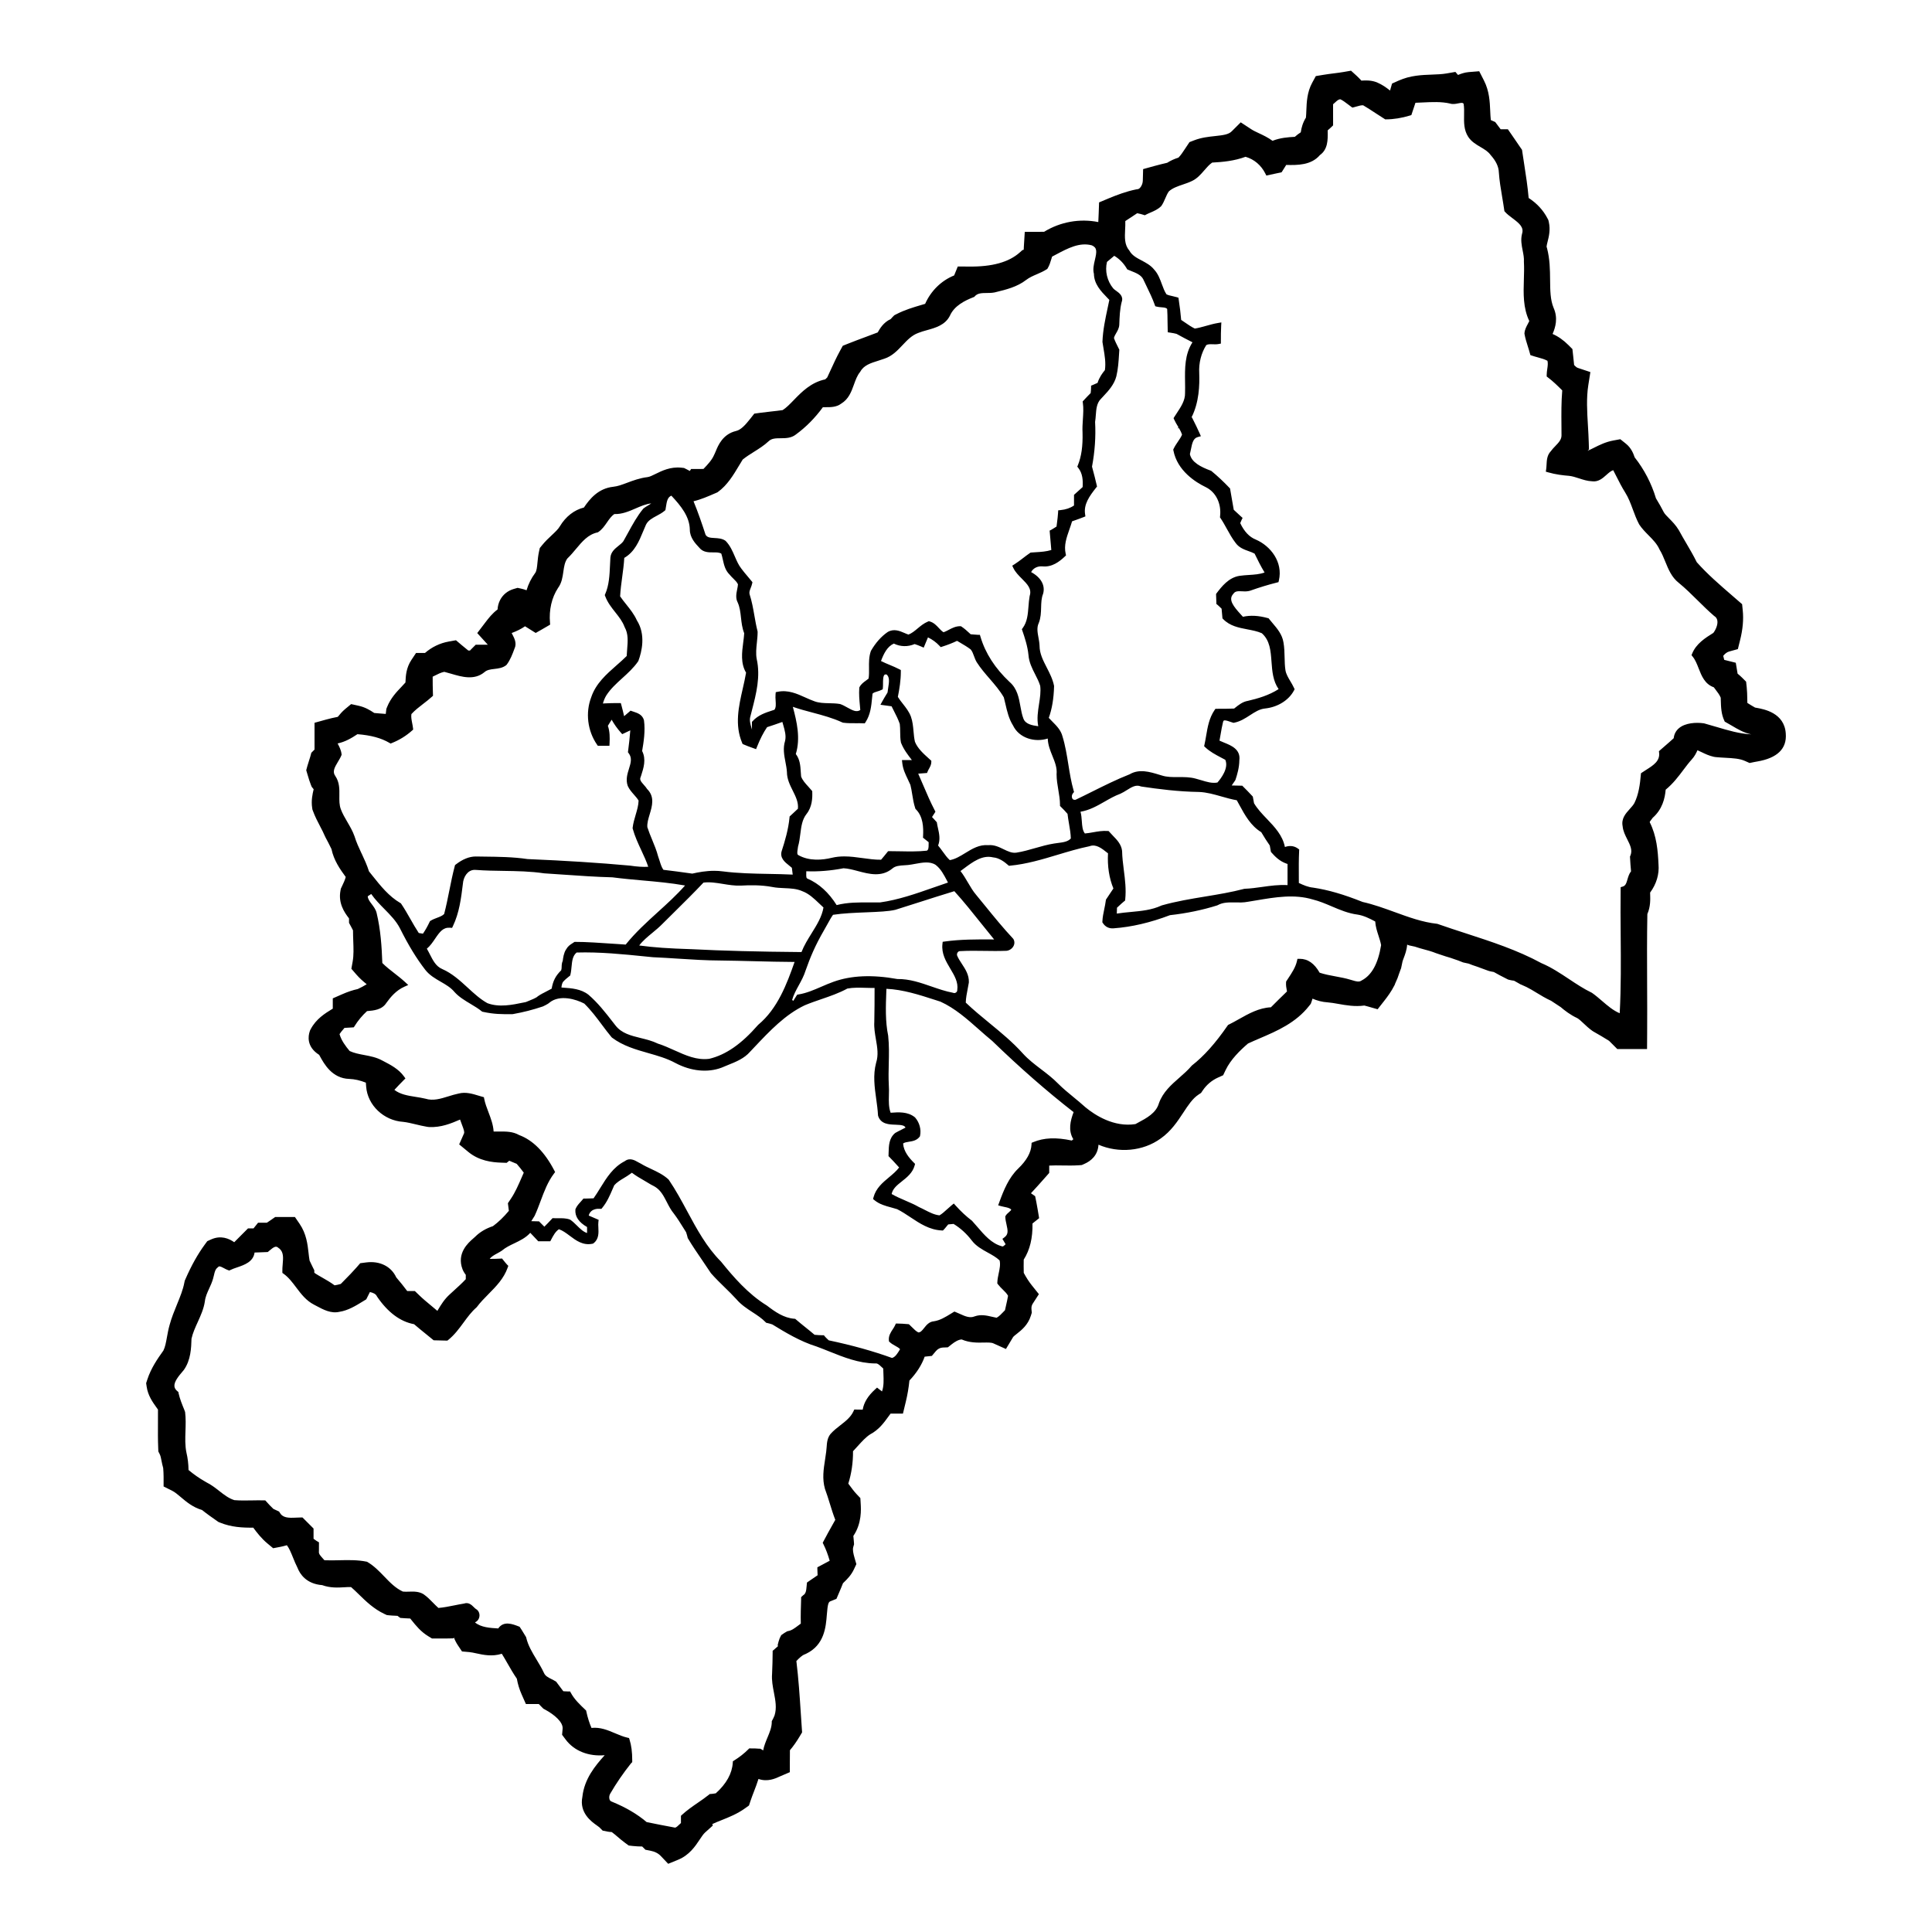 <?xml version="1.0" encoding="UTF-8"?>
<!-- Uploaded to: SVG Repo, www.svgrepo.com, Generator: SVG Repo Mixer Tools -->
<svg fill="#000000" width="800px" height="800px" version="1.1" viewBox="144 144 512 512" xmlns="http://www.w3.org/2000/svg">
 <path d="m617.25 338.41c-0.344-5.5-5.758-6.469-7.797-6.836-0.117-0.02-0.23-0.043-0.344-0.062-0.672-0.375-1.344-0.789-2.039-1.227-0.012-0.371-0.02-0.758-0.027-1.148-0.016-0.969-0.031-1.973-0.148-3.043l-0.16-1.445-1.031-1.031c-0.41-0.41-0.828-0.77-1.223-1.09l-0.48-2.891-2.637-0.66c-0.145-0.035-0.285-0.07-0.426-0.109-0.094-0.344-0.184-0.695-0.266-1.059 0.41-0.508 0.934-0.977 1.543-1.145l2.336-0.645 0.586-2.352c0.727-2.902 0.957-5.496 0.707-7.922l-0.168-1.633-2.578-2.234c-3.402-2.941-6.625-5.727-9.434-8.887-0.883-1.789-1.859-3.453-2.805-5.066-0.656-1.117-1.277-2.176-1.863-3.266l-0.094-0.168c-0.785-1.309-1.742-2.277-2.586-3.129-0.609-0.613-1.184-1.195-1.41-1.648-0.602-1.203-1.238-2.269-1.852-3.301l-0.211-0.355c-1.172-3.922-3.109-7.648-5.637-10.852-0.004-0.008-0.004-0.012-0.008-0.02-0.316-0.91-0.852-2.434-2.32-3.609l-1.48-1.184-1.863 0.344c-2.012 0.371-3.656 1.191-5.106 1.918-0.613 0.305-1.176 0.59-1.707 0.805l0.367-0.367-0.051-1.789c-0.043-1.512-0.133-3.027-0.219-4.496-0.227-3.777-0.438-7.348 0.098-10.738l0.547-3.469-3.332-1.109c-0.289-0.098-0.613-0.371-0.973-0.754-0.074-0.832-0.164-1.641-0.254-2.434l-0.199-1.801-1.027-1.031c-1.348-1.348-2.746-2.332-4.231-2.973 0.777-1.773 1.48-4.215 0.273-6.918-0.879-2.125-0.902-4.586-0.93-7.434-0.027-2.703-0.055-5.496-0.824-8.418l-0.113-0.363c0.004-0.262 0.164-0.895 0.273-1.324 0.336-1.32 0.793-3.133 0.328-5.188l-0.117-0.52-0.246-0.473c-1.117-2.164-2.82-3.996-4.984-5.398-0.266-3.047-0.73-6.039-1.18-8.949-0.148-0.945-0.293-1.891-0.434-2.844l-0.141-0.961-0.551-0.797c-0.332-0.48-0.648-0.941-0.961-1.406-0.328-0.48-0.656-0.961-1-1.461l-1.238-1.789h-1.91l-1.441-1.922-0.988-0.438c-0.059-0.027-0.117-0.055-0.18-0.082-0.086-0.746-0.125-1.562-0.16-2.406-0.109-2.473-0.23-5.277-1.652-8.059l-1.262-2.473-2.766 0.223c-1.129 0.09-2.102 0.453-2.856 0.758l-0.691-0.805-2.34 0.406c-1.184 0.207-2.484 0.254-3.859 0.305-2.703 0.098-5.769 0.211-8.828 1.586l-1.762 0.789-0.531 1.852c-0.969-0.777-2.07-1.57-3.457-2.156l-0.23-0.09c-1.48-0.523-2.82-0.445-3.793-0.391-0.035 0.004-0.074 0.004-0.113 0.008-0.074-0.078-0.148-0.156-0.215-0.23-0.297-0.316-0.633-0.672-1.031-1.035l-1.504-1.367-2 0.348c-0.801 0.141-1.648 0.246-2.543 0.359-0.898 0.113-1.824 0.23-2.785 0.391l-2 0.332-0.969 1.781c-1.355 2.492-1.457 5.168-1.539 7.312-0.027 0.684-0.051 1.34-0.113 1.922-0.82 1.305-1.191 2.656-1.367 3.887-0.543 0.344-1.066 0.742-1.574 1.195-1.754 0.094-3.867 0.242-5.906 1.055-1.227-0.891-2.516-1.496-3.598-2.004-0.758-0.355-1.477-0.691-2.008-1.039l-2.824-1.852-2.391 2.383c-0.836 0.84-2.227 1.023-4.422 1.258-1.695 0.18-3.621 0.383-5.539 1.129l-1.227 0.473-1.129 1.695c-0.621 0.945-1.176 1.789-1.793 2.41-1.113 0.355-2.106 0.809-2.996 1.375-1.023 0.234-2.18 0.512-3.414 0.855l-2.957 0.82-0.082 3.066c-0.031 1.121-0.762 2.188-1.32 2.242l-0.402 0.059c-2.648 0.531-5.129 1.477-7.414 2.422l-2.453 1.031-0.094 2.668c-0.023 0.676-0.055 1.359-0.09 2.047-0.008 0.164-0.016 0.328-0.023 0.496-4.918-0.984-10.043-0.066-14.355 2.574-0.402 0.012-0.812 0.012-1.23 0.012h-3.898l-0.242 3.891c-0.02 0.281-0.027 0.566-0.039 0.848l-0.367 0.121-0.645 0.578c-2.91 2.617-7.371 3.859-13.621 3.766l-2.84-0.016-0.965 2.371c-3.394 1.371-6.144 4.062-7.688 7.527-0.348 0.105-0.703 0.211-1.066 0.316-2.133 0.633-4.34 1.285-6.523 2.41l-0.578 0.297-0.461 0.461c-0.168 0.168-0.336 0.355-0.504 0.555-1.961 0.898-2.918 2.617-3.391 3.461-0.012 0.023-0.027 0.047-0.043 0.074-1.078 0.414-2.168 0.82-3.25 1.223-1.523 0.566-3.102 1.152-4.625 1.762l-1.387 0.555-0.715 1.312c-0.945 1.73-1.734 3.457-2.5 5.125-0.301 0.652-0.598 1.309-0.906 1.957-0.047 0.043-0.09 0.086-0.137 0.133-0.129 0.121-0.254 0.246-0.383 0.371-3.797 0.801-6.281 3.367-8.332 5.484-1.023 1.059-2 2.066-2.957 2.664-1 0.148-2.004 0.258-3.055 0.371-0.938 0.102-1.871 0.207-2.805 0.336l-1.66 0.23-1.035 1.32c-1.426 1.812-2.555 2.992-3.816 3.281-3.504 0.84-4.734 3.844-5.324 5.285-0.117 0.281-0.234 0.574-0.324 0.742l-0.148 0.312c-0.551 1.293-1.586 2.438-2.812 3.707-0.352 0.012-0.703 0.027-1.066 0.027h-2.215l-0.344 0.516c-0.277-0.152-0.562-0.305-0.859-0.453l-0.68-0.34-0.754-0.078c-2.84-0.289-5.117 0.832-6.781 1.656-0.781 0.387-1.59 0.785-2.129 0.844-2.043 0.242-3.84 0.914-5.426 1.508-1.301 0.488-2.531 0.945-3.648 1.051-3.961 0.418-6.242 3.199-7.789 5.504-2.535 0.621-4.809 2.363-6.375 4.977-0.449 0.77-1.242 1.508-2.156 2.367-0.805 0.75-1.715 1.602-2.547 2.633l-0.617 0.762-0.211 0.957c-0.219 1.008-0.312 1.98-0.398 2.844-0.117 1.227-0.219 2.285-0.605 2.801-1.027 1.367-1.793 2.902-2.297 4.59-0.418-0.168-0.859-0.312-1.332-0.414l-1.039-0.23-1.023 0.297c-1.598 0.465-2.883 1.508-3.617 2.938-0.391 0.762-0.613 1.594-0.668 2.496-1.41 1.039-2.41 2.356-3.188 3.371l-2.195 2.883 2.324 2.559c0.148 0.16 0.297 0.328 0.453 0.496l-0.031 0.031h-3.148l-1.215 1.215c-0.105 0.105-0.207 0.215-0.312 0.332-0.148-0.004-0.293-0.008-0.441-0.012-0.129-0.105-0.254-0.207-0.383-0.309-0.465-0.375-0.934-0.754-1.398-1.148l-1.488-1.262-1.922 0.344c-2.336 0.418-4.508 1.473-6.293 3.031h-0.145-2.223l-1.23 1.848c-1.402 2.106-1.496 4.262-1.566 5.84 0 0.043-0.004 0.086-0.004 0.129-0.324 0.379-0.699 0.77-1.086 1.176-1.27 1.328-2.848 2.984-3.777 5.312l-0.203 0.512-0.078 0.676c-0.027 0.219-0.051 0.438-0.078 0.656-0.512-0.02-1.07-0.074-1.664-0.129-0.453-0.043-0.918-0.086-1.391-0.121-1.125-0.773-2.465-1.547-4.129-1.914l-1.992-0.441-1.566 1.297c-0.812 0.68-1.43 1.414-1.969 2.082-1.082 0.211-2.129 0.453-3.125 0.73l-3.039 0.844v7.098c-0.023 0.023-0.047 0.043-0.066 0.066l-0.781 0.781-0.289 1.066c-0.094 0.34-0.203 0.664-0.312 0.988-0.156 0.469-0.309 0.934-0.441 1.426l-0.312 1.148 0.465 1.551c0.203 0.695 0.438 1.48 0.754 2.273l0.23 0.57 0.387 0.48c0.043 0.055 0.086 0.109 0.133 0.16-0.32 1.352-0.691 3.019-0.391 4.969l0.062 0.41 0.145 0.391c0.551 1.496 1.238 2.812 1.902 4.082 0.473 0.902 0.918 1.754 1.254 2.566l0.219 0.449c0.453 0.809 0.898 1.711 1.328 2.582l0.199 0.402c0.641 3.047 2.281 5.356 3.781 7.406-0.188 0.754-0.574 1.602-1.059 2.609l-0.23 0.48-0.102 0.523c-0.621 3.231 0.934 5.68 2.246 7.34 0.008 0.066 0.016 0.121 0.016 0.156v1.047l0.652 1.207c0.133 0.246 0.324 0.594 0.406 0.789v0.051c0 0.941 0.035 1.863 0.066 2.758 0.074 1.941 0.141 3.773-0.152 5.414l-0.348 1.949 1.293 1.496c0.867 1.004 1.828 1.852 2.773 2.606-0.719 0.457-1.531 0.871-2.375 1.273-1.297 0.277-2.652 0.73-4.129 1.379l-2.488 1.09v2.715 0.008c-0.047 0.031-0.098 0.059-0.145 0.09-1.898 1.164-4.262 2.613-5.711 5.356l-0.16 0.305-0.109 0.324c-0.383 1.152-0.887 4.019 2.512 6.172 0.059 0.105 0.117 0.215 0.18 0.324 1.137 2.07 3.246 5.93 7.805 6.055 1.41 0.055 2.852 0.375 4.394 0.988l0.078 1.059c0.371 4.934 4.68 9.012 9.84 9.336 1.012 0.109 2.102 0.371 3.258 0.648 0.992 0.238 2.016 0.484 3.109 0.668l0.469 0.051c3.172 0.16 5.844-0.953 8.215-1.98 0.164 0.484 0.332 0.934 0.492 1.348 0.559 1.461 0.703 1.977 0.539 2.356l-1.27 2.875 2.426 2c2.871 2.371 6.289 2.754 8.613 2.836l1.539 0.055 0.695-0.559c0.32 0.133 0.637 0.266 0.953 0.398 0.34 0.141 0.68 0.285 1.016 0.422 0.645 0.727 1.258 1.504 1.875 2.336-0.176 0.395-0.344 0.789-0.512 1.176-0.895 2.055-1.738 3.996-2.836 5.641l-0.855 1.285 0.191 1.531c0.02 0.141 0.039 0.309 0.062 0.488-1.383 1.656-2.773 2.996-4.215 4.055-1.891 0.629-3.469 1.566-4.703 2.801-0.172 0.172-0.371 0.34-0.566 0.508-1.215 1.055-4.438 3.852-2.789 8.141l0.199 0.438c0.199 0.379 0.418 0.719 0.656 1.02v1.148c-0.969 1.047-2.059 2.031-3.191 3.059-0.352 0.32-0.703 0.637-1.004 0.918-1.48 1.324-2.379 2.824-3.172 4.152-0.055 0.09-0.109 0.18-0.16 0.27-0.578-0.5-1.16-0.98-1.73-1.453-1.078-0.891-2.094-1.734-3.023-2.633l-1.207-1.164h-2.027c-0.926-1.219-1.883-2.453-2.918-3.637-1.332-2.894-4.352-4.426-7.984-3.949l-1.555 0.203-1.031 1.18c-0.977 1.113-2.023 2.18-3.133 3.305-0.332 0.336-0.66 0.668-0.988 1.008-0.621 0.184-1.16 0.305-1.645 0.367-1.113-0.82-2.262-1.473-3.309-2.07-0.645-0.367-1.258-0.715-1.812-1.074l-0.254-0.223v-0.617l-0.438-0.875c-0.176-0.348-0.332-0.684-0.488-1.016-0.105-0.227-0.215-0.449-0.324-0.68-0.113-0.617-0.191-1.301-0.27-2.016-0.254-2.266-0.566-5.086-2.375-7.727l-1.238-1.805h-5.231l-1.07 0.75c-0.254 0.18-0.508 0.348-0.758 0.512-0.121 0.082-0.246 0.164-0.371 0.246h-2.332l-1.207 1.508h-1.461l-1.215 1.215c-0.805 0.805-1.625 1.625-2.438 2.449-1.387-0.98-3.543-1.914-6.156-0.727l-0.984 0.449-0.641 0.871c-1.883 2.562-3.566 5.562-5.141 9.176l-0.191 0.434-0.105 0.488c-0.348 1.875-1.121 3.769-1.941 5.773-0.715 1.75-1.457 3.559-1.969 5.465-0.324 1.133-0.516 2.203-0.703 3.238-0.254 1.398-0.473 2.617-0.945 3.551-1.551 2.172-3.273 4.637-4.269 7.711l-0.301 0.926 0.145 0.961c0.344 2.332 1.574 4.047 2.562 5.43 0.148 0.207 0.293 0.414 0.43 0.605 0.012 1.207 0.004 2.426-0.004 3.613-0.012 2.152-0.027 4.379 0.066 6.59l0.035 0.891 0.398 0.797c0.188 0.379 0.309 0.984 0.445 1.684 0.117 0.586 0.242 1.234 0.445 1.926 0.059 0.82 0.105 1.555 0.105 2.309v2.566l2.293 1.148c0.703 0.352 1.469 0.996 2.273 1.68 1.445 1.223 3.191 2.703 5.621 3.41 1.316 1.051 2.648 1.984 3.957 2.898l0.379 0.266 0.426 0.176c2.996 1.227 6.019 1.371 8.812 1.336 1.012 1.371 2.176 2.875 3.766 4.199l1.508 1.254 1.926-0.367c0.48-0.09 0.934-0.215 1.332-0.324 0.113-0.031 0.246-0.066 0.379-0.102 0.629 0.812 1.094 1.965 1.621 3.262 0.363 0.895 0.734 1.816 1.211 2.75 0.598 1.543 2.246 4.227 6.523 4.562 2.148 0.781 4.203 0.66 5.898 0.562 0.629-0.039 1.234-0.074 1.746-0.055 0.699 0.598 1.391 1.273 2.113 1.98 1.836 1.797 3.922 3.828 6.754 5.156l0.621 0.289 0.684 0.074c0.457 0.051 0.918 0.07 1.379 0.09 0.246 0.008 0.562 0.02 0.758 0.043l0.746 0.547 1.184 0.09c0.496 0.039 0.977 0.059 1.453 0.07 0.125 0.152 0.254 0.312 0.379 0.473 1.137 1.418 2.426 3.023 4.402 4.223l0.992 0.602h3.652l1.992-0.039 0.164-0.199c0.254 0.676 0.59 1.348 1.031 2.012l1.105 1.656 1.984 0.176c0.504 0.047 1.133 0.184 1.801 0.328 1.82 0.398 4.211 0.922 6.766 0.109 0.504 0.805 0.992 1.656 1.496 2.535 0.766 1.34 1.551 2.715 2.488 4.07 0.25 1.438 0.68 2.84 1.305 4.246l1.094 2.465h3.418c0.262 0.273 0.523 0.547 0.797 0.82l0.422 0.422 0.527 0.285c2.316 1.262 4.731 3.25 4.57 5.035l-0.145 1.59 0.957 1.277c2.254 3.008 6.019 4.508 10.34 4.141-2.551 2.824-5.414 6.301-5.918 11.047-0.871 4.25 2.5 6.617 3.789 7.527 0.238 0.168 0.598 0.418 0.703 0.52l0.891 0.891 1.234 0.246c0.352 0.07 0.734 0.109 1.168 0.133 0.492 0.355 1 0.789 1.559 1.266 0.637 0.543 1.293 1.105 2.055 1.66l0.879 0.641 1.078 0.125c0.895 0.105 1.734 0.125 2.492 0.133l0.863 0.863 1.25 0.242c1.219 0.234 2.144 0.699 2.828 1.422l1.957 2.062 2.633-1.078c2.969-1.219 4.543-3.586 5.691-5.312 0.516-0.777 1.004-1.512 1.469-1.926l2.031-1.82-0.133-0.398c0.773-0.371 1.629-0.711 2.543-1.074 1.902-0.758 4.059-1.617 6.078-3.062l1.094-0.785 0.426-1.277c0.262-0.785 0.566-1.574 0.887-2.41 0.418-1.082 0.844-2.188 1.203-3.348 2.371 0.848 4.473-0.117 5.465-0.57 0.109-0.051 0.223-0.102 0.332-0.148l2.516-1.078v-2.734c0-1.059 0-2.074 0.02-3.078 0.891-1.047 1.723-2.227 2.555-3.617l0.672-1.121-0.09-1.305c-0.09-1.258-0.172-2.516-0.254-3.766-0.297-4.523-0.602-9.18-1.172-13.828 0.809-0.848 1.492-1.5 2.227-1.777l0.305-0.129c4.91-2.32 5.289-7.152 5.539-10.352 0.223-2.852 0.422-3.375 0.945-3.586l1.598-0.637 0.676-1.578c0.359-0.836 0.723-1.688 1.066-2.57 0.086-0.086 0.18-0.176 0.273-0.266 0.793-0.773 1.879-1.832 2.602-3.367l0.668-1.422-0.441-1.508c-0.398-1.371-0.59-2.309-0.379-3.035l0.207-0.715-0.051-0.742c-0.035-0.492-0.086-0.98-0.137-1.469 2.266-3.297 2.035-7.125 1.949-8.523l-0.09-1.508-1.039-1.098c-0.602-0.637-1.188-1.426-1.805-2.266-0.117-0.156-0.234-0.316-0.352-0.473l0.008-0.023c0.844-2.676 1.266-5.598 1.242-8.559 0.43-0.449 0.836-0.902 1.238-1.348 1.109-1.227 2.16-2.391 3.309-3.125 2.301-1.215 3.652-3.086 4.746-4.598 0.227-0.312 0.449-0.617 0.664-0.898h3.273l0.766-3.176c0.438-1.816 0.754-3.656 0.949-5.586 1.914-2.019 3.269-4.137 4.043-6.332 0.082-0.008 0.16-0.016 0.242-0.023l1.66-0.176 1.074-1.277c0.48-0.57 1.145-0.914 1.82-0.941l1.352-0.055 1.059-0.84c0.727-0.574 1.727-1.215 2.602-1.246 2.094 0.898 4.133 0.859 5.812 0.824 1.043-0.02 2.027-0.039 2.559 0.199l3.359 1.504 1.895-3.156c0.113-0.18 0.652-0.605 1.008-0.883 1.168-0.922 2.938-2.312 3.699-4.777l0.25-0.805-0.082-0.84c-0.062-0.621 0.043-1.102 0.336-1.559l1.625-2.512-1.871-2.336c-0.75-0.938-1.453-2.023-2.141-3.309-0.031-1.16-0.031-2.344-0.008-3.508 1.633-2.566 2.398-5.723 2.324-9.578l1.758-1.406-0.402-2.402c-0.082-0.488-0.246-1.383-0.324-1.793l-0.328-1.629-1.113-0.781c1.223-1.297 2.387-2.617 3.598-3.984l1.242-1.402v-1.574-0.371c1.125-0.07 2.312-0.051 3.547-0.031 1.406 0.02 2.859 0.047 4.359-0.059l0.715-0.051 0.656-0.289c1.785-0.781 3.609-2.269 3.781-5.106 5.293 2.277 11.758 1.789 16.484-1.641 2.754-1.934 4.477-4.551 5.992-6.856 1.32-2.008 2.461-3.742 4.023-4.773l0.684-0.453 0.461-0.68c1.004-1.477 2.387-2.644 4.008-3.379l1.383-0.625 0.652-1.367c1.352-2.824 3.82-5.215 5.93-7.035 1.016-0.477 2.074-0.93 3.191-1.41 4.453-1.906 9.504-4.066 13.043-8.602l0.41-0.523 0.227-0.625c0.09-0.25 0.164-0.496 0.227-0.738 1.242 0.531 2.574 0.895 4.023 0.984 0.867 0.062 1.816 0.23 2.824 0.41 2.07 0.367 4.383 0.777 6.894 0.434 0.273 0.066 0.586 0.148 0.832 0.219l2.684 0.766 1.723-2.195c0.898-1.145 1.922-2.527 2.711-4.102l0.125-0.246 0.094-0.281c0.066-0.188 0.184-0.426 0.281-0.641 0.129-0.281 0.246-0.543 0.32-0.73l0.047-0.125c0.129-0.359 0.25-0.707 0.363-1.043 0.137-0.402 0.266-0.789 0.422-1.172l0.141-0.352 0.074-0.375c0.035-0.176 0.086-0.418 0.141-0.66 0.062-0.285 0.121-0.57 0.148-0.707 0.043-0.203 0.203-0.617 0.34-0.98 0.324-0.848 0.797-2.09 0.898-3.516l0.445 0.176 0.273 0.066c0.273 0.066 0.871 0.191 1.316 0.285 0.879 0.309 1.75 0.543 2.594 0.773 0.406 0.109 0.809 0.219 1.188 0.328 0.723 0.215 1.273 0.406 1.836 0.633l0.352 0.121c0.32 0.094 0.637 0.207 0.957 0.32 0.434 0.152 0.871 0.305 1.309 0.434l0.445 0.133c0.547 0.16 1.109 0.328 1.543 0.5l0.352 0.121c0.578 0.172 1.227 0.434 1.914 0.707l0.262 0.105 0.273 0.066c0.258 0.066 0.812 0.18 1.25 0.27 0.684 0.273 1.391 0.547 2.152 0.777 0.48 0.172 0.945 0.344 1.41 0.516 0.523 0.195 1.047 0.387 1.594 0.582l0.387 0.117c0.082 0.02 0.543 0.133 1.113 0.227 1.027 0.582 2.125 1.164 3.398 1.801l0.406 0.203 0.441 0.109c0.32 0.082 0.719 0.145 1.109 0.188 0.129 0.07 0.262 0.145 0.391 0.215 0.332 0.184 0.664 0.363 0.996 0.562l0.293 0.172 0.293 0.121c0.141 0.059 0.34 0.152 0.543 0.246 0.285 0.133 0.57 0.266 0.797 0.359 0.859 0.422 1.723 0.949 2.637 1.504 1.207 0.734 2.453 1.492 3.887 2.148 0.859 0.551 1.734 1.117 2.535 1.668 1.035 0.883 2.551 2.074 4.391 2.922 0.492 0.281 1.07 0.828 1.684 1.406 0.652 0.617 1.387 1.312 2.277 1.945l0.352 0.227c1.445 0.824 2.816 1.609 4.117 2.438l2.184 2.184h7.879l0.027-4.121c0.031-4.367 0.012-8.812-0.008-13.109-0.027-6.094-0.051-12.383 0.062-18.547 0.852-1.961 0.789-3.871 0.742-5.336-0.004-0.117-0.008-0.234-0.012-0.352 1.676-2.273 2.457-4.883 2.223-7.496-0.152-3.543-0.492-7.539-2.312-11.129 0.004-0.059 0.012-0.121 0.016-0.18 0.02-0.023 0.035-0.047 0.051-0.07 0.242-0.32 0.48-0.633 0.707-0.945 2.555-2.238 3.25-5.18 3.438-7.453 1.957-1.602 3.398-3.516 4.703-5.254 0.746-0.992 1.453-1.93 2.18-2.723 0.793-0.852 1.238-1.789 1.539-2.473 0.336 0.137 0.75 0.34 1.066 0.488 0.945 0.457 2.016 0.973 3.277 1.25l0.473 0.074c0.879 0.09 1.738 0.133 2.566 0.18 2.031 0.109 3.785 0.203 5.207 0.84l1.227 0.547 1.316-0.273c0.203-0.043 0.434-0.082 0.676-0.121 5.356-0.906 7.91-3.394 7.598-7.391zm-179.89-125c0.633-0.516 1.277-1.051 1.926-1.621 1.352 0.805 2.469 1.941 3.324 3.387l0.125 0.211 0.227 0.098c0.258 0.109 0.527 0.219 0.801 0.328 1.293 0.516 2.629 1.047 3.191 2.168 0.285 0.609 0.578 1.219 0.875 1.828 0.785 1.621 1.598 3.297 2.191 4.973l0.133 0.375 0.383 0.102c0.406 0.109 0.832 0.141 1.242 0.172 0.863 0.066 1.305 0.137 1.535 0.461 0.074 1.051 0.086 2.152 0.094 3.219 0.008 0.777 0.012 1.555 0.043 2.32l0.023 0.629 0.621 0.09c0.59 0.086 1.324 0.215 1.695 0.328 1.367 0.746 2.777 1.512 4.227 2.234-2.07 3.211-2.016 6.926-1.965 10.523 0.016 1.004 0.027 1.957-0.004 2.945 0.055 1.914-1.078 3.629-2.176 5.289-0.223 0.336-0.445 0.672-0.652 1.004l-0.215 0.344 0.164 0.367c0.281 0.625 0.625 1.199 0.961 1.758 0.059 0.102 0.117 0.199 0.176 0.297l-0.215 0.312 0.324-0.129c0.348 0.59 0.656 1.172 0.836 1.781-0.266 0.621-0.66 1.207-1.078 1.82-0.402 0.594-0.82 1.207-1.148 1.902l-0.105 0.223 0.047 0.242c1.035 5.367 5.859 8.406 8.629 9.738 2.652 1.324 4.117 4.344 3.738 7.691l-0.031 0.277 0.156 0.23c0.602 0.887 1.137 1.859 1.656 2.801 0.707 1.281 1.438 2.602 2.356 3.785 0.902 1.238 2.242 1.719 3.426 2.144 0.57 0.203 1.113 0.398 1.586 0.66 0.785 1.625 1.629 3.328 2.644 5.004-1.312 0.473-2.707 0.562-4.168 0.656-0.805 0.051-1.633 0.105-2.461 0.227-2.918 0.441-4.816 2.938-6.07 4.59l-0.152 0.203v0.254c0 0.273 0.02 0.664 0.039 1.055 0.02 0.363 0.035 0.727 0.035 0.98v0.363l0.285 0.227c0.281 0.227 0.773 0.707 1.102 1.035 0.066 0.738 0.133 1.484 0.203 2.289l0.023 0.27 0.188 0.195c1.785 1.84 4.144 2.285 6.426 2.723 1.355 0.258 2.641 0.504 3.816 1.02 2.152 1.902 2.356 4.644 2.57 7.547 0.188 2.519 0.379 5.117 1.883 7.262-2.586 1.672-5.578 2.519-8.164 3.121-1.375 0.23-2.453 1.098-3.402 1.859l-0.223 0.176c-1.484 0.062-2.977 0.062-4.551 0.062h-0.398l-0.227 0.328c-1.438 2.094-1.844 4.5-2.242 6.828-0.133 0.773-0.266 1.574-0.438 2.336l-0.094 0.418 0.309 0.297c1.223 1.16 2.715 1.945 4.16 2.707 0.379 0.199 0.762 0.402 1.145 0.609 0.969 2.203-1.164 4.969-2.086 6.016-1.402 0.266-2.785-0.156-4.246-0.598-0.5-0.152-1.004-0.305-1.488-0.426-1.543-0.434-3.113-0.426-4.633-0.414-1.531 0.008-2.977 0.02-4.34-0.414l-0.734-0.219c-2.477-0.754-5.285-1.605-7.812-0.113-3.445 1.359-6.773 3.019-9.996 4.625-1.441 0.719-2.883 1.438-4.328 2.125-0.402 0.078-0.691-0.02-0.859-0.289-0.215-0.34-0.223-0.969 0.18-1.457l0.254-0.309-0.109-0.383c-0.645-2.227-1.023-4.586-1.391-6.867-0.395-2.469-0.805-5.023-1.547-7.445-0.418-1.676-1.566-2.828-2.68-3.945-0.34-0.344-0.668-0.668-0.965-1.004 0.855-2.371 1.316-5.109 1.402-8.355l0.004-0.086-0.016-0.082c-0.348-1.738-1.152-3.305-1.93-4.816-0.98-1.91-1.906-3.711-1.906-5.777-0.027-0.742-0.16-1.477-0.293-2.184-0.25-1.359-0.488-2.644 0.09-3.852 0.539-1.367 0.578-2.758 0.617-4.102 0.035-1.27 0.07-2.473 0.512-3.594l0.027-0.078c0.598-2.199-0.586-4.297-3.184-5.703 0.52-1.02 1.676-1.629 2.981-1.52 2.547 0.273 4.523-1.254 5.957-2.617l0.312-0.297-0.094-0.418c-0.504-2.219 0.223-4.289 0.992-6.477 0.242-0.695 0.492-1.406 0.703-2.129l0.465-0.164c0.816-0.285 1.66-0.582 2.516-0.922l0.555-0.223-0.09-0.59c-0.391-2.594 1.102-4.723 2.938-7.039l0.227-0.285-0.082-0.352c-0.32-1.41-0.719-2.977-1.246-4.918 0.754-3.988 1.027-7.973 0.816-11.852 0.098-0.59 0.145-1.203 0.188-1.797 0.125-1.645 0.246-3.199 1.348-4.301 0.211-0.23 0.426-0.461 0.645-0.695 1.352-1.445 2.883-3.086 3.453-5.293 0.469-1.945 0.594-3.949 0.715-5.887l0.074-1.16-0.32-0.641c-0.414-0.82-0.805-1.598-1.105-2.445 0.09-0.445 0.336-0.867 0.594-1.312 0.359-0.617 0.77-1.316 0.82-2.211 0.074-2.129 0.148-4.144 0.633-6.031 0.562-1.527-0.652-2.394-1.457-2.969-0.312-0.223-0.609-0.434-0.781-0.641-1.621-1.953-2.242-4.621-1.656-7.019zm4.465 161.17c-0.211-1.652-0.426-3.359-0.461-5.098-0.199-1.727-1.371-2.93-2.406-3.992-0.336-0.344-0.652-0.672-0.938-1.008l-0.207-0.242-0.316-0.023c-1.309-0.094-2.586 0.129-3.82 0.348-0.754 0.133-1.473 0.258-2.176 0.312-0.633-0.816-0.715-1.941-0.805-3.223-0.059-0.844-0.121-1.707-0.355-2.535 2.398-0.398 4.441-1.566 6.422-2.699 1.316-0.754 2.68-1.531 4.109-2.055l0.047-0.02c0.578-0.254 1.137-0.605 1.676-0.941 1.305-0.816 2.43-1.52 3.703-1.012l0.168 0.047c4.473 0.668 9.789 1.359 15.324 1.441 2.012 0.082 3.996 0.648 5.914 1.195 1.316 0.375 2.676 0.762 4.055 1 0.227 0.406 0.453 0.816 0.676 1.23 1.484 2.723 3.019 5.535 5.812 7.234 0.797 1.348 1.5 2.449 2.258 3.527 0.078 0.41 0.203 1.09 0.266 1.48l0.035 0.211 0.141 0.16c0.902 1.039 2.164 2.312 3.941 2.934l0.324 0.113v5.598c-2.289-0.137-4.527 0.176-6.699 0.48-1.52 0.215-3.094 0.434-4.644 0.492l-0.164 0.023c-3.375 0.891-6.898 1.469-10.305 2.031-3.797 0.625-7.719 1.27-11.52 2.352l-0.109 0.043c-2.539 1.176-5.25 1.43-8.117 1.699-1.215 0.113-2.461 0.23-3.695 0.426 0.004-0.156 0.012-0.309 0.02-0.465 0.016-0.367 0.027-0.73 0.035-1.09 0.164-0.148 0.324-0.297 0.48-0.445 0.484-0.449 0.941-0.875 1.426-1.266l0.246-0.195 0.031-0.312c0.277-2.66-0.051-5.25-0.371-7.758zm-45.973 26.148c1.098 1.84 2.137 3.578 1.832 5.633l-0.008 0.109c0 0.207-0.129 0.418-0.344 0.562-0.215 0.145-0.457 0.18-0.648 0.102l-0.152-0.047c-1.883-0.348-3.777-1-5.613-1.633-2.898-1-5.898-2.059-9.102-2-6.672-1.199-12.203-0.961-16.918 0.723-1.098 0.391-2.172 0.855-3.211 1.305-2.051 0.887-3.984 1.723-6.086 2.059l-0.324 0.051-0.184 0.273c-0.234 0.348-0.445 0.699-0.66 1.047-0.066 0.109-0.133 0.215-0.199 0.324-0.105-0.078-0.215-0.16-0.312-0.238 0.375-1.352 1.047-2.578 1.754-3.867 0.68-1.238 1.379-2.516 1.809-3.914 1.254-3.555 2.516-6.598 4.922-10.75 0.348-0.598 0.648-1.145 0.926-1.648 0.512-0.93 0.93-1.688 1.426-2.387 2.644-0.406 5.894-0.539 8.77-0.652 3.211-0.129 5.984-0.242 7.742-0.672l0.047-0.012c2.215-0.691 4.289-1.355 6.34-2.012 3.066-0.98 5.973-1.914 9.25-2.91 2.488 2.742 4.832 5.68 7.106 8.527 1.121 1.406 2.273 2.848 3.441 4.266-0.203 0-0.41 0-0.613-0.004-4.082-0.02-8.301-0.039-12.441 0.543l-0.578 0.082-0.066 0.582c-0.289 2.562 0.926 4.594 2.098 6.559zm-108.25 6.648c-0.152 0.082-0.289 0.156-0.41 0.219l-0.809 0.527 0.035 0.035c-0.715 0.445-1.367 0.707-2.176 1.035-0.273 0.109-0.562 0.227-0.879 0.359l-0.531 0.109c-3.07 0.641-6.543 1.363-9.66 0.191-1.902-1.059-3.512-2.539-5.215-4.102-2.039-1.871-4.144-3.805-6.801-4.961-1.613-0.691-2.406-2.242-3.242-3.887-0.254-0.496-0.512-1-0.797-1.488 0.891-0.734 1.547-1.707 2.188-2.652 1.281-1.895 2.164-3.043 3.984-2.902l0.516 0.039 0.223-0.469c1.699-3.555 2.168-7.387 2.625-11.09l0.016-0.125c0.117-1.773 1.238-3.672 3.086-3.691 0.121 0 0.246 0 0.406 0.016 2.438 0.184 4.898 0.219 7.281 0.254 3.523 0.055 7.168 0.109 10.762 0.648 1.723 0.109 3.449 0.227 5.172 0.348 4.234 0.297 8.613 0.602 12.926 0.711 2.641 0.348 5.328 0.586 7.926 0.82 3.727 0.332 7.57 0.676 11.316 1.344-2.199 2.496-4.719 4.785-7.164 7.004-2.961 2.691-6.019 5.469-8.57 8.652-0.816-0.055-1.652-0.113-2.496-0.168-4.043-0.277-8.215-0.562-10.836-0.543h-0.223l-0.52 0.34c-0.762 0.492-1.223 0.793-1.746 1.703-0.57 0.832-0.781 2.254-0.852 2.949-0.273 0.633-0.285 1.148-0.297 1.609-0.008 0.34-0.016 0.617-0.125 0.934-1.461 1.426-2.168 2.785-2.519 4.856-0.375 0.199-0.836 0.441-1.301 0.688-0.379 0.199-0.758 0.398-1.094 0.574v-0.027zm71.66-53.461-0.012-0.254-0.16-0.195c-0.285-0.344-0.59-0.68-0.895-1.016-0.789-0.867-1.539-1.684-1.891-2.668-0.039-0.395-0.066-0.793-0.09-1.191-0.102-1.637-0.207-3.324-1.316-4.769 1.289-4.199 0.27-8.562-0.789-12.504 1.734 0.602 3.508 1.074 5.234 1.531 2.644 0.703 5.375 1.434 7.898 2.613l0.219 0.062c1.09 0.148 2.234 0.141 3.34 0.137 0.648-0.004 1.297-0.008 1.938 0.02l0.43 0.02 0.234-0.359c1.277-1.953 1.5-4.203 1.711-6.379 0.039-0.379 0.074-0.758 0.117-1.133 0.273-0.289 0.723-0.426 1.234-0.578 0.359-0.109 0.734-0.219 1.094-0.398l0.371-0.184 0.043-0.41c0.035-0.32 0.035-0.695 0.035-1.09 0-0.805 0.004-2.023 0.402-2.348 0.109-0.086 0.293-0.113 0.539-0.082 0.828 0.695 0.707 1.887 0.426 3.594-0.062 0.395-0.129 0.801-0.168 1.188l-0.301 0.496c-0.355 0.582-0.723 1.184-1.059 1.797l-0.52 0.953 1.078 0.152c0.43 0.062 1.25 0.172 1.871 0.254 0.191 0.391 0.391 0.777 0.586 1.164 0.609 1.191 1.184 2.32 1.59 3.519 0.09 0.699 0.098 1.422 0.105 2.125 0.008 0.898 0.02 1.828 0.195 2.75l0.039 0.133c0.68 1.73 1.785 3.168 2.863 4.555h-2.629l0.094 0.84c0.176 1.59 0.84 2.969 1.48 4.305 0.23 0.48 0.461 0.957 0.664 1.438 0.211 0.824 0.344 1.656 0.488 2.539 0.191 1.195 0.391 2.43 0.797 3.648l0.055 0.168 0.125 0.125c1.922 1.922 2.019 4.816 1.895 7.121l-0.02 0.387 1.5 1.199c-0.008 0.191-0.008 0.383-0.008 0.574 0 0.977-0.047 1.43-0.477 1.672-2.324 0.254-4.754 0.207-7.102 0.164-0.93-0.016-1.863-0.035-2.793-0.035l-0.371 0.012-0.227 0.281c-0.52 0.648-1.055 1.32-1.633 1.977-1.629 0.023-3.289-0.211-4.894-0.434-1.582-0.219-3.195-0.445-4.84-0.445-1.09 0-2.191 0.098-3.305 0.363-2.457 0.598-6.004 0.957-8.934-0.738-0.32-0.199-0.246-0.828-0.117-1.629 0.035-0.215 0.066-0.418 0.086-0.602 0.324-1.113 0.469-2.262 0.609-3.371 0.246-1.953 0.477-3.801 1.652-5.281 1.48-1.867 1.57-4.195 1.508-5.781zm32.672 19.27c1.383 1.051 2.199 2.613 3.062 4.269 0.074 0.145 0.148 0.289 0.227 0.43-1.309 0.438-2.617 0.895-3.894 1.344-4.559 1.598-9.273 3.25-14.09 3.922-0.902 0.016-1.809 0.008-2.715 0.004-2.906-0.02-5.91-0.043-8.805 0.703-2.113-3.348-4.691-5.699-7.695-6.996-0.328-0.129-0.398-0.402-0.359-1.457 0.008-0.168 0.012-0.34 0.012-0.512 3.168 0.129 6.481-0.141 9.863-0.797 1.215 0.059 2.504 0.398 3.863 0.762 2.914 0.773 6.215 1.648 9.035-0.656 0.836-0.754 2.012-0.824 3.258-0.898 0.621-0.039 1.266-0.074 1.887-0.203 0.309-0.051 0.625-0.109 0.941-0.168 1.914-0.355 3.887-0.723 5.41 0.254zm-35.344 6.977c1.754 0.637 3.117 1.941 4.562 3.32 0.355 0.34 0.715 0.684 1.078 1.012-0.41 2.434-1.742 4.574-3.144 6.832-0.984 1.586-2 3.219-2.684 4.981-11.578-0.094-20.867-0.34-29.203-0.766-6.098-0.191-9.781-0.445-13.805-0.98 0.953-1.258 2.199-2.285 3.5-3.359 0.91-0.754 1.852-1.531 2.684-2.391 1.055-1.055 2.117-2.102 3.176-3.148 2.551-2.519 5.188-5.125 7.676-7.766 1.711-0.211 3.398 0.066 5.176 0.355 1.535 0.25 3.117 0.512 4.758 0.441 2.293-0.125 5.309-0.195 8.262 0.363 1.086 0.219 2.195 0.266 3.269 0.312 1.652 0.074 3.211 0.141 4.695 0.793zm-63.43 24.105c0.602-0.668 0.938-0.938 1.535-1.414l0.414-0.332 0.059-0.25c0.164-0.68 0.23-1.387 0.297-2.074 0.148-1.543 0.277-2.887 1.348-3.769 6.121-0.18 12.305 0.445 18.285 1.051l1.883 0.188c2.25 0.098 4.504 0.242 6.684 0.383 3.691 0.238 7.512 0.484 11.344 0.496 2.891 0.031 5.871 0.109 8.754 0.18 3.547 0.09 7.203 0.184 10.809 0.199-2.07 5.91-4.527 12.395-9.609 16.629l-0.086 0.086c-4.418 5.062-8.527 7.91-12.926 8.957-3.281 0.422-6.195-0.891-9.277-2.281-1.406-0.633-2.859-1.289-4.34-1.754-1.434-0.707-3.008-1.094-4.535-1.469-2.613-0.645-5.082-1.25-6.699-3.352l-0.766-0.98c-1.918-2.465-3.898-5.012-6.383-7.148-1.969-1.547-4.484-1.723-6.703-1.879-0.156-0.012-0.309-0.02-0.461-0.031 0.043-0.504 0.133-0.977 0.375-1.434zm102.55-32.324c-0.688-0.617-1.254-1.402-1.852-2.231-0.395-0.547-0.801-1.109-1.254-1.637 0.641-1.594 0.285-3.191-0.035-4.617-0.098-0.445-0.199-0.887-0.266-1.324l-0.031-0.219-0.145-0.164c-0.262-0.297-0.52-0.578-0.773-0.848-0.121-0.133-0.242-0.262-0.359-0.391 0.059-0.086 0.117-0.172 0.176-0.262 0.195-0.293 0.391-0.59 0.508-0.785l0.219-0.363-0.195-0.375c-1.129-2.168-2.066-4.352-3.055-6.668-0.426-0.992-0.859-2.012-1.312-3.031l2.34-0.18 0.176-0.438c0.086-0.219 0.211-0.441 0.344-0.68 0.289-0.516 0.613-1.102 0.613-1.789v-0.332l-0.672-0.605c-1.457-1.312-2.961-2.672-3.664-4.418-0.207-0.879-0.289-1.785-0.375-2.742-0.117-1.297-0.234-2.637-0.695-3.93-0.484-1.301-1.312-2.352-2.113-3.371-0.492-0.625-0.961-1.219-1.348-1.859 0.418-2.113 0.789-4.375 0.789-6.66v-0.457l-0.406-0.211c-0.82-0.43-1.691-0.793-2.535-1.145-0.773-0.324-1.566-0.652-2.316-1.035 0.73-1.961 1.648-3.828 3.402-4.621 1.727 0.852 3.703 0.902 5.516 0.129 0.578 0.195 1.133 0.387 1.691 0.637l0.707 0.312 1.133-2.719c1.156 0.559 2.18 1.305 3.047 2.234l0.324 0.348 0.453-0.145c1.406-0.445 2.684-0.945 3.887-1.52 0.262 0.156 0.527 0.312 0.793 0.469 0.949 0.555 1.93 1.133 2.805 1.797 0.406 0.465 0.641 1.094 0.883 1.758 0.199 0.539 0.402 1.094 0.727 1.637 1.004 1.574 2.238 3.008 3.438 4.391 1.34 1.551 2.723 3.152 3.742 4.926 0.16 0.59 0.297 1.188 0.434 1.789 0.441 1.914 0.898 3.891 2.019 5.68 0.758 1.59 2.168 2.801 3.973 3.41 1.684 0.57 3.559 0.57 5.219 0.031 0.043 1.664 0.648 3.168 1.242 4.629 0.648 1.609 1.266 3.129 1.098 4.848 0 1.422 0.234 2.816 0.465 4.164 0.227 1.344 0.441 2.617 0.441 3.91v0.312l0.223 0.223c0.629 0.629 1.227 1.227 1.77 1.879 0.098 0.883 0.25 1.777 0.398 2.644 0.223 1.285 0.449 2.613 0.477 3.879-0.797 0.859-2.039 1.02-3.352 1.184-0.367 0.047-0.727 0.094-1.059 0.148-1.746 0.273-3.438 0.758-5.074 1.227-1.59 0.457-3.238 0.93-4.894 1.188-1.188 0.195-2.281-0.336-3.441-0.898-1.238-0.602-2.516-1.223-4.066-1.078-2.356-0.199-4.254 0.961-6.086 2.086-1.355 0.832-2.644 1.625-4.094 1.879zm-62.312-97.156 0.656-0.285 0.141-0.078c2.539-1.824 4.141-4.5 5.688-7.09 0.312-0.52 0.621-1.039 0.938-1.547 0.93-0.754 1.93-1.383 2.992-2.051 1.32-0.828 2.684-1.684 3.898-2.816 0.797-0.766 1.898-0.773 3.176-0.781 1.309-0.008 2.789-0.02 3.992-0.965 2.711-1.977 5.129-4.422 7.195-7.262 0.219-0.004 0.441-0.004 0.668 0 1.371 0.008 2.93 0.012 4.191-0.949 1.984-1.207 2.688-3.164 3.371-5.055 0.445-1.234 0.863-2.398 1.617-3.316l0.078-0.117c0.922-1.688 2.777-2.266 4.742-2.879 0.562-0.176 1.121-0.352 1.621-0.539 2.059-0.672 3.465-2.16 4.82-3.598 1.262-1.336 2.453-2.594 4.137-3.215 0.715-0.297 1.512-0.52 2.356-0.754 2.242-0.625 4.785-1.332 6.047-3.793 1.156-2.668 3.973-4.051 6.297-4.953l0.176-0.066 0.121-0.141c0.754-0.871 1.883-0.879 3.195-0.891 0.672-0.004 1.371-0.012 2.074-0.152l0.234-0.059c2.812-0.684 5.723-1.391 8.125-3.25 0.836-0.648 1.812-1.07 2.848-1.516 0.875-0.379 1.777-0.77 2.613-1.316l0.141-0.094 0.09-0.145c0.473-0.766 0.723-1.609 0.969-2.422 0.07-0.23 0.137-0.461 0.211-0.688 0.371-0.191 0.746-0.391 1.121-0.59 3.031-1.609 6.164-3.273 9.41-2.398 1.422 0.625 1.348 1.609 0.82 3.84-0.293 1.234-0.59 2.512-0.266 3.707 0.047 2.742 1.887 4.641 3.512 6.316 0.195 0.199 0.387 0.398 0.574 0.598-0.141 0.695-0.289 1.391-0.438 2.086-0.621 2.902-1.266 5.902-1.383 8.973l-0.004 0.07 0.012 0.07c0.078 0.527 0.168 1.059 0.258 1.59 0.328 1.922 0.664 3.906 0.379 5.82-0.691 0.828-1.488 1.93-1.945 3.379-0.234 0.098-0.488 0.211-0.723 0.32-0.203 0.094-0.391 0.176-0.523 0.23l-0.473 0.191v0.512c0 0.344-0.051 1.008-0.109 1.453-0.617 0.621-1.254 1.262-1.887 1.965l-0.234 0.262 0.051 0.348c0.203 1.414 0.105 2.852 0.008 4.371-0.078 1.168-0.156 2.371-0.09 3.543 0.09 3.582-0.301 6.316-1.227 8.602l-0.164 0.406 0.27 0.344c1.156 1.477 1.254 3.293 1.145 5.066l-2.285 2.059v2.82c-0.996 0.68-2.164 1.082-3.547 1.219l-0.645 0.066-0.035 0.645c-0.047 0.879-0.168 1.785-0.281 2.664-0.043 0.328-0.086 0.656-0.125 0.984-0.18 0.109-0.371 0.234-0.57 0.363-0.297 0.191-0.605 0.391-0.797 0.488l-0.461 0.23 0.445 5.137c-1.316 0.418-2.742 0.508-4.246 0.598-0.348 0.02-0.699 0.043-1.043 0.07l-0.203 0.016-0.168 0.113c-0.645 0.441-1.262 0.914-1.855 1.367-0.77 0.59-1.496 1.145-2.273 1.637l-0.562 0.355 0.285 0.605c0.512 1.086 1.402 1.977 2.262 2.84 1.434 1.441 2.672 2.684 2.082 4.531l-0.023 0.098c-0.164 0.906-0.234 1.84-0.305 2.738-0.164 2.09-0.32 4.066-1.52 5.703l-0.234 0.32 0.129 0.375c0.664 1.93 1.395 4.18 1.621 6.449 0.148 1.957 0.98 3.586 1.785 5.164 0.52 1.016 1.008 1.977 1.324 3.012 0.199 1.57-0.047 3.16-0.309 4.844-0.297 1.918-0.605 3.891-0.207 5.867-1.645-0.223-3.391-0.551-3.93-2.012-0.391-0.996-0.586-2.094-0.797-3.254-0.418-2.32-0.852-4.719-2.863-6.457-3.828-3.59-6.426-7.613-7.715-11.965l-0.16-0.539h-0.562c-0.246 0-0.637-0.035-1.027-0.074-0.309-0.027-0.605-0.055-0.859-0.07l-0.266-0.246c-0.652-0.605-1.328-1.23-2.109-1.75l-0.191-0.125-0.242-0.016c-1.168 0-2.156 0.52-3.027 0.98-0.465 0.246-0.906 0.48-1.348 0.625-0.461-0.27-0.852-0.691-1.266-1.137-0.621-0.668-1.328-1.426-2.379-1.723l-0.25-0.07-0.242 0.098c-1.07 0.438-1.922 1.148-2.746 1.832-0.789 0.656-1.539 1.281-2.418 1.617-0.34-0.109-0.699-0.266-1.07-0.426-1.266-0.547-2.844-1.223-4.473-0.23-1.68 1.168-3.148 2.82-4.371 4.918l-0.062 0.137c-0.516 1.504-0.496 3.019-0.477 4.488 0.012 0.969 0.023 1.887-0.113 2.773-0.207 0.18-0.441 0.348-0.691 0.527-0.598 0.43-1.273 0.914-1.688 1.684l-0.078 0.141-0.012 0.16c-0.117 1.59 0.027 3.176 0.172 4.711 0.035 0.371 0.07 0.742 0.098 1.113-0.973 0.645-1.973 0.148-3.449-0.676-0.605-0.34-1.23-0.688-1.867-0.902l-0.113-0.027c-0.941-0.156-1.898-0.18-2.824-0.199-1.387-0.031-2.695-0.059-3.918-0.523-0.785-0.273-1.555-0.621-2.371-0.988-2.258-1.02-4.594-2.07-7.309-1.527l-0.551 0.109-0.055 0.559c-0.055 0.559-0.016 1.125 0.02 1.676 0.062 0.98 0.121 1.836-0.312 2.426l-0.508 0.168c-1.871 0.605-3.801 1.23-5.269 2.844l-0.195 0.215v0.293c0 0.551 0 1.145 0.016 1.738-0.039-0.137-0.078-0.273-0.117-0.406-0.316-1.09-0.613-2.117-0.297-3.113 0.133-0.531 0.27-1.062 0.406-1.594 1.133-4.398 2.305-8.941 1.262-13.594-0.262-1.402-0.113-2.844 0.047-4.371 0.094-0.918 0.195-1.867 0.195-2.809l-0.023-0.188c-0.344-1.344-0.59-2.738-0.824-4.086-0.332-1.891-0.676-3.848-1.289-5.731-0.137-0.516 0.07-1.047 0.309-1.66 0.145-0.367 0.289-0.746 0.379-1.156l0.074-0.352-0.223-0.281c-0.359-0.449-0.734-0.891-1.105-1.328-0.57-0.672-1.105-1.305-1.609-1.992-0.738-0.93-1.215-2.035-1.723-3.207-0.613-1.422-1.25-2.894-2.402-4.094l-0.117-0.102c-0.871-0.594-1.918-0.652-2.844-0.703-1.23-0.066-1.961-0.145-2.398-0.867-0.938-2.875-1.969-5.918-3.191-8.875 1.984-0.477 3.824-1.281 5.613-2.059zm-15.375 5.914c0.723-0.391 1.473-0.793 2.113-1.34l0.207-0.18 0.133-0.824c0.242-1.586 0.441-2.57 1.438-3.004 2.582 2.762 4.832 5.555 4.898 9.02 0 2.106 1.469 3.672 2.504 4.769 0.996 1.258 2.5 1.258 3.715 1.246 0.82-0.004 1.598-0.008 2.125 0.332 0.16 0.496 0.277 1.016 0.398 1.562 0.312 1.406 0.633 2.859 1.793 3.988 0.297 0.375 0.637 0.711 0.969 1.035 0.512 0.504 1 0.98 1.25 1.543-0.02 0.414-0.109 0.867-0.207 1.34-0.219 1.082-0.469 2.305 0.125 3.438 0.57 1.242 0.723 2.598 0.883 4.035 0.152 1.371 0.312 2.781 0.855 4.156-0.043 0.793-0.152 1.609-0.266 2.477-0.336 2.578-0.719 5.488 0.762 7.969-0.234 1.383-0.559 2.805-0.871 4.184-1.082 4.746-2.199 9.652-0.164 14.441l0.113 0.27 0.266 0.121c0.684 0.312 1.402 0.566 2.094 0.816l1.211 0.438 0.273-0.68c0.828-2.07 1.672-3.715 2.644-5.148 1.238-0.398 2.594-0.859 4.051-1.383 0.07 0.258 0.145 0.516 0.219 0.77 0.426 1.484 0.832 2.883 0.496 4.273-0.602 1.914-0.242 3.777 0.102 5.582 0.168 0.883 0.344 1.797 0.391 2.641 0 1.844 0.789 3.426 1.551 4.953 0.793 1.59 1.539 3.094 1.363 4.785-0.309 0.281-0.605 0.562-0.902 0.844-0.355 0.336-0.707 0.672-1.078 1.004l-0.219 0.195-0.027 0.293c-0.305 3.137-1.18 6.129-2.086 8.918-0.527 1.812 0.906 2.941 1.953 3.769 0.277 0.219 0.539 0.426 0.758 0.629 0.055 0.602 0.133 1.203 0.223 1.801-2.148-0.105-4.316-0.145-6.422-0.184-3.981-0.074-8.098-0.152-12.059-0.664-0.789-0.109-1.57-0.156-2.332-0.156-2.152 0-4.164 0.371-5.805 0.742l-0.75-0.105c-2.352-0.328-4.578-0.637-6.898-0.902-0.473-0.652-0.727-1.477-0.996-2.344-0.129-0.422-0.262-0.844-0.414-1.246-0.391-1.508-0.996-2.965-1.578-4.379-0.449-1.082-0.91-2.203-1.266-3.32-0.102-1.043 0.246-2.195 0.613-3.414 0.656-2.188 1.402-4.66-0.68-6.711-0.238-0.391-0.551-0.742-0.859-1.086-0.828-0.93-1.16-1.402-0.863-2.055l0.133-0.391c0.656-2.027 1.398-4.316 0.27-6.539 0.41-2.391 0.879-5.312 0.488-8.125l-0.027-0.121c-0.441-1.41-1.684-1.82-2.684-2.152-0.145-0.047-0.285-0.094-0.426-0.145l-0.426-0.148-0.336 0.301c-0.445 0.402-0.898 0.781-1.363 1.164-0.219-0.965-0.453-1.945-0.723-2.918l-0.152-0.551h-0.574c-1.199 0-2.438 0-3.668 0.078l-0.504 0.031c0.203-0.738 0.488-1.449 0.887-2.117 1.121-1.758 2.644-3.137 4.25-4.598 1.48-1.344 3.012-2.734 4.188-4.438l0.086-0.164c0.887-2.387 2.008-6.941-0.418-10.734-0.699-1.574-1.777-2.918-2.816-4.219-0.578-0.723-1.125-1.406-1.613-2.125 0.086-1.699 0.32-3.438 0.547-5.121 0.223-1.66 0.457-3.367 0.551-5.074 2.758-1.598 3.918-4.402 5.039-7.121 0.238-0.578 0.477-1.152 0.715-1.68 0.562-1.129 1.664-1.723 2.832-2.348zm-78.211 89.465c-0.711-1.527-1.383-2.969-1.863-4.547-0.484-1.375-1.211-2.613-1.91-3.809-0.664-1.137-1.293-2.207-1.719-3.375-0.414-1.094-0.398-2.301-0.383-3.574 0.023-1.746 0.047-3.551-1.07-5.203-0.809-1.117-0.273-2.18 0.703-3.797 0.328-0.543 0.668-1.105 0.895-1.668l0.07-0.18-0.023-0.191c-0.125-1.062-0.586-1.945-1.039-2.797 1.973-0.418 3.68-1.402 5.25-2.457 3.574 0.281 6.269 1.012 8.469 2.293l0.316 0.188 0.344-0.137c2.004-0.801 3.809-1.918 5.356-3.309l0.289-0.258-0.043-0.387c-0.051-0.449-0.137-0.898-0.223-1.332-0.164-0.848-0.32-1.648-0.203-2.387 0.926-1.016 2.047-1.879 3.133-2.715 0.781-0.602 1.59-1.223 2.336-1.906l0.258-0.238-0.016-0.352c-0.066-1.559-0.074-3.152-0.074-4.699 0.164-0.082 0.328-0.164 0.492-0.246 0.879-0.445 1.711-0.867 2.582-1.039 0.574 0.141 1.172 0.316 1.801 0.5 2.879 0.848 6.141 1.805 8.84-0.41 0.691-0.629 1.633-0.738 2.633-0.855 1.07-0.125 2.176-0.254 3.133-0.992l0.141-0.145c0.965-1.285 1.52-2.777 2.055-4.231 0.676-1.402 0.004-2.707-0.539-3.754-0.07-0.137-0.137-0.27-0.203-0.398 1.418-0.523 2.566-1.105 3.543-1.789 0.781 0.508 1.613 1.02 2.445 1.535l0.383 0.234 0.391-0.223c0.324-0.184 0.637-0.363 0.949-0.535 0.715-0.402 1.402-0.789 2.09-1.211l0.398-0.246-0.039-0.469c-0.305-3.406 0.457-6.691 2.117-9.219 0.992-1.336 1.211-2.867 1.422-4.344 0.184-1.285 0.355-2.504 1.039-3.461l0.176-0.176c0.758-0.734 1.449-1.559 2.117-2.359 1.656-1.98 3.219-3.848 5.672-4.387l0.137-0.031 0.117-0.078c0.992-0.66 1.66-1.621 2.301-2.551 0.594-0.855 1.156-1.668 1.938-2.215 2.039 0.074 3.867-0.711 5.629-1.477 1.402-0.609 2.742-1.191 4.16-1.344-0.266 0.195-0.566 0.375-0.887 0.57-0.375 0.227-0.766 0.461-1.121 0.738l-0.117 0.109c-1.598 1.941-2.816 4.172-3.996 6.328-0.422 0.773-0.844 1.547-1.25 2.254-0.309 0.449-0.789 0.836-1.301 1.242-0.949 0.762-2.027 1.621-2.148 3.133-0.047 0.672-0.078 1.352-0.105 2.035-0.117 2.582-0.238 5.254-1.266 7.598l-0.121 0.277 0.105 0.285c0.609 1.66 1.664 2.996 2.684 4.285 0.988 1.25 1.926 2.434 2.449 3.867l0.051 0.109c0.984 1.758 0.816 3.758 0.641 5.875-0.047 0.57-0.098 1.156-0.121 1.738-0.832 0.832-1.723 1.617-2.664 2.441-2.715 2.387-5.523 4.859-6.731 8.473-1.574 4.094-0.992 8.902 1.516 12.547l0.227 0.328h3.078l0.035-0.719c0.066-1.426 0.09-3.055-0.449-4.574 0.242-0.41 0.496-0.812 0.746-1.211 0.086-0.137 0.172-0.27 0.254-0.406 0.691 1.227 1.504 2.371 2.43 3.41l0.371 0.418 0.508-0.234c0.316-0.145 0.625-0.293 0.93-0.438 0.238-0.113 0.469-0.223 0.703-0.332-0.145 1.824-0.34 3.668-0.582 5.488l-0.043 0.309 0.188 0.246c0.977 1.277 0.562 2.609 0.082 4.152-0.422 1.352-0.898 2.887-0.32 4.527 0.41 0.91 1.039 1.621 1.645 2.312 0.457 0.52 0.891 1.012 1.23 1.574-0.035 1.266-0.398 2.492-0.781 3.789-0.32 1.09-0.656 2.215-0.793 3.398l-0.016 0.145 0.039 0.141c0.551 2.008 1.422 3.879 2.262 5.684 0.691 1.488 1.352 2.906 1.848 4.387-1.406 0.078-2.957-0.02-4.82-0.305-8.129-0.746-17.016-1.312-27.164-1.738-3.809-0.566-7.688-0.609-11.441-0.652-0.762-0.008-1.52-0.016-2.289-0.031-1.703 0-3.484 0.715-5.293 2.121l-0.199 0.156-0.066 0.246c-0.57 2.137-1.016 4.356-1.445 6.5-0.41 2.059-0.84 4.188-1.375 6.223-0.48 0.477-1.172 0.738-1.902 1.012-0.559 0.211-1.137 0.43-1.664 0.758l-0.188 0.117-0.094 0.199c-0.559 1.184-1.137 2.207-1.77 3.121-0.348-0.059-0.758-0.125-1.105-0.176-0.781-1.18-1.5-2.445-2.199-3.672-0.77-1.348-1.562-2.742-2.445-4.051l-0.098-0.141-0.148-0.086c-3.031-1.77-5.254-4.559-7.402-7.258-0.301-0.375-0.602-0.754-0.902-1.129-0.523-1.672-1.254-3.246-1.965-4.766zm137.93 142.58c-0.012-0.008-0.023-0.02-0.035-0.027-0.293-0.223-0.59-0.441-0.773-0.59l-0.504-0.402-0.477 0.434c-1.938 1.762-3.008 3.5-3.328 5.414-0.59-0.027-1.156-0.027-1.75-0.027h-0.484l-0.203 0.438c-0.723 1.57-2.055 2.613-3.469 3.711-0.891 0.695-1.812 1.41-2.621 2.316-0.863 1.062-0.953 2.363-1.031 3.508-0.027 0.406-0.055 0.789-0.113 1.18-0.086 0.707-0.195 1.414-0.305 2.121-0.391 2.492-0.793 5.074-0.027 7.746 0.477 1.262 0.887 2.586 1.281 3.867 0.441 1.43 0.895 2.902 1.457 4.34l-0.711 1.273c-0.816 1.453-1.66 2.957-2.445 4.473l-0.176 0.34 0.172 0.344c0.668 1.336 1.219 2.785 1.676 4.41l-3.266 1.742v0.453c0 0.273 0.02 0.664 0.039 1.059 0.012 0.203 0.02 0.406 0.027 0.59-0.371 0.254-0.73 0.5-1.094 0.746-0.473 0.32-0.945 0.645-1.438 0.984l-0.281 0.195-0.039 0.34c-0.023 0.203-0.039 0.406-0.059 0.613-0.105 1.238-0.207 2.016-0.934 2.441l-0.523 0.488v0.512c-0.066 2.023-0.145 4.301-0.086 6.5-0.246 0.176-0.492 0.359-0.742 0.547-0.883 0.668-1.719 1.301-2.676 1.438l-0.23 0.07c-0.383 0.191-1.117 0.688-1.398 0.902l-0.145 0.105-0.406 0.82c-0.168 0.422-0.406 1.219-0.492 1.641l-0.035 0.18 0.078 0.27c-0.375 0.352-0.859 0.781-1.129 0.996l-0.285 0.227v0.363c0 1.879-0.07 3.672-0.145 5.57l-0.008 0.18c-0.137 1.691 0.18 3.344 0.488 4.941 0.406 2.125 0.789 4.133 0.168 6.082-0.141 0.352-0.426 0.996-0.625 1.324l-0.109 0.18v0.211c0 1.41-0.551 2.734-1.137 4.133-0.457 1.094-0.922 2.215-1.148 3.43-0.148-0.094-0.277-0.18-0.359-0.242l-0.426-0.227h-0.352c-0.52-0.066-1.383-0.074-2.238-0.074h-0.312l-0.223 0.223c-1.098 1.098-2.305 2.051-3.793 2.988l-0.324 0.207-0.023 0.383c-0.184 2.852-1.695 5.578-4.5 8.098-0.441 0.078-1.074 0.176-1.312 0.176h-0.266l-0.207 0.168c-0.957 0.773-1.996 1.488-3 2.176-1.426 0.98-2.898 1.996-4.211 3.215l-0.242 0.223v1.918c-0.184 0.156-0.355 0.32-0.523 0.484-0.676 0.66-0.934 0.828-1.34 0.688l-0.113-0.031c-2.297-0.43-4.668-0.875-7.113-1.391-2.516-2.137-5.551-3.914-9.301-5.445-0.254-0.09-0.43-0.273-0.531-0.559-0.16-0.453-0.09-1.086 0.176-1.52 1.562-2.695 3.41-5.398 5.496-8.023l0.34-0.344v-0.461c0-2.227-0.227-3.981-0.715-5.512l-0.133-0.41-0.422-0.098c-1.102-0.25-2.152-0.695-3.262-1.164-1.941-0.824-3.949-1.672-6.266-1.418-0.555-1.273-1.02-2.746-1.375-4.387l-0.051-0.227-0.168-0.16c-1.508-1.434-2.93-2.785-3.856-4.492l-0.215-0.395h-0.449c-0.215 0-0.52-0.02-0.824-0.035-0.18-0.012-0.359-0.02-0.527-0.027l-1.902-2.539-0.121-0.074c-0.355-0.223-0.727-0.406-1.086-0.59-0.902-0.449-1.68-0.84-2.023-1.656-0.574-1.238-1.277-2.398-1.957-3.523-1.156-1.914-2.25-3.719-2.746-5.836l-0.027-0.125-0.07-0.109c-0.199-0.312-0.387-0.629-0.574-0.938-0.301-0.5-0.613-1.02-0.953-1.508l-0.129-0.188-0.211-0.082c-1.621-0.633-4.019-1.574-5.445 0.527-2.152-0.121-4.547-0.27-6.152-1.586l0.102-0.086c0.629-0.312 1.039-0.949 1.078-1.688 0.039-0.77-0.332-1.461-0.926-1.781-0.184-0.117-0.379-0.309-0.586-0.516-0.551-0.547-1.375-1.367-2.578-0.938-0.871 0.137-1.742 0.312-2.59 0.484-1.387 0.277-2.812 0.566-4.203 0.68-0.492-0.434-0.965-0.918-1.422-1.383-0.762-0.777-1.547-1.582-2.516-2.258-1.234-0.762-2.629-0.719-3.859-0.68-0.57 0.02-1.109 0.035-1.617-0.02-1.945-0.891-3.406-2.402-4.945-4.004-1.336-1.387-2.719-2.82-4.461-3.84l-0.109-0.062-0.121-0.023c-2.379-0.484-4.844-0.43-7.227-0.375-1.297 0.031-2.637 0.059-3.93 0-0.16-0.199-0.336-0.387-0.508-0.57-0.656-0.711-1.051-1.176-0.949-1.82l0.008-2.356-0.711-0.426c-0.203-0.148-0.484-0.355-0.723-0.523v-2.707l-2.934-2.934h-0.312c-0.414 0-0.848 0.023-1.285 0.043-2.231 0.113-3.644 0.078-4.473-1.395l-0.113-0.203-0.207-0.102c-0.113-0.059-0.285-0.133-0.48-0.219-0.285-0.125-0.629-0.277-0.844-0.398-0.629-0.57-1.285-1.297-1.922-2.004l-0.215-0.242-0.324-0.008c-1.07-0.031-2.168-0.012-3.227 0.008-1.539 0.027-3.129 0.055-4.652-0.07-1.496-0.469-2.734-1.434-4.039-2.457-1.066-0.836-2.168-1.695-3.457-2.305-0.078-0.074-0.172-0.137-0.277-0.176-1.512-0.859-2.945-1.859-4.371-3.047-0.023-1.629-0.203-3.129-0.543-4.559-0.398-1.867-0.336-3.777-0.266-5.793 0.055-1.637 0.109-3.328-0.098-5.008l-0.207-0.578c-0.621-1.508-1.203-2.934-1.539-4.469l-0.027-0.258-0.211-0.168c-0.523-0.418-0.801-0.863-0.848-1.352-0.121-1.242 1.16-2.75 2.191-3.965l0.312-0.375c1.848-2.606 1.957-5.863 2.023-8.27 0.34-1.523 0.98-2.938 1.66-4.43 0.777-1.715 1.586-3.488 1.883-5.469 0.121-1.176 0.617-2.258 1.141-3.406 0.375-0.816 0.762-1.664 1.016-2.559 0.098-0.316 0.176-0.645 0.25-0.969 0.195-0.852 0.359-1.582 0.984-2.043l0.125-0.113c0.258-0.297 0.551-0.238 1.578 0.316 0.352 0.188 0.715 0.387 1.086 0.508l0.297 0.098 0.281-0.141c0.512-0.254 1.129-0.469 1.785-0.691 1.93-0.66 4.293-1.469 4.633-3.941 0.418-0.02 0.836-0.031 1.258-0.043 0.672-0.02 1.344-0.039 1.996-0.078l0.25-0.016 0.418-0.355c1.156-0.992 1.734-1.324 2.332-0.797l0.215 0.188h0.051c0.016 0.016 0.031 0.031 0.051 0.047 1.148 0.973 1.023 2.445 0.879 4.148-0.055 0.641-0.109 1.301-0.09 1.941l0.012 0.371 0.305 0.215c1.332 0.953 2.312 2.254 3.348 3.629 1.297 1.723 2.641 3.504 4.742 4.578 0.215 0.109 0.434 0.227 0.652 0.344 1.805 0.969 3.852 2.062 6.074 1.539 2.305-0.359 4.301-1.59 6.234-2.777l0.867-0.531 0.969-1.934c0.855 0.203 1.547 0.48 1.844 1.117l0.059 0.105c2.848 4.176 6.144 6.633 9.797 7.301 1.031 0.887 2.106 1.758 3.148 2.602 0.609 0.496 1.223 0.992 1.84 1.5l0.211 0.172h0.27c0.527 0 1.059 0.02 1.578 0.039 0.52 0.02 1.027 0.039 1.52 0.039h0.266l0.207-0.164c1.656-1.324 2.891-3.004 4.082-4.625 1.082-1.473 2.106-2.863 3.41-3.996l0.109-0.117c0.918-1.234 2.031-2.359 3.106-3.449 1.992-2.016 4.055-4.102 5.074-7.016l0.156-0.449-0.336-0.336c-0.223-0.223-0.641-0.75-0.918-1.098l-0.402-0.504-0.391 0.023c-0.918 0.055-1.895 0.07-2.871 0.074 0.418-0.609 1.156-1.008 1.969-1.453 0.41-0.223 0.832-0.449 1.219-0.715l0.062-0.047c0.949-0.805 2.07-1.344 3.258-1.91 1.5-0.719 3.047-1.457 4.231-2.785 0.215 0.227 0.43 0.453 0.645 0.676 0.414 0.43 0.824 0.863 1.238 1.312l0.223 0.246h3.203l0.211-0.402c0.59-1.117 1.152-2.176 2.074-2.781 1.008 0.34 1.922 1.023 2.883 1.746 1.637 1.23 3.492 2.621 6 2.098l0.168-0.035 0.137-0.105c1.422-1.082 1.336-2.777 1.266-4.141-0.027-0.543-0.055-1.055 0.004-1.488l0.074-0.555-0.512-0.23c-0.672-0.305-1.391-0.609-2.121-0.914 0.117-0.48 0.352-0.875 0.703-1.176 0.539-0.465 1.348-0.688 2.258-0.617l0.391 0.027 0.25-0.301c1.246-1.508 2-3.269 2.731-4.969 0.141-0.332 0.281-0.66 0.43-0.988 0.703-0.805 1.613-1.352 2.574-1.93 0.535-0.32 1.086-0.656 1.605-1.039l0.496-0.355c1.059 0.805 2.188 1.457 3.285 2.09 0.57 0.332 1.145 0.66 1.711 1.016l0.066 0.039c0.66 0.332 1.074 0.559 1.27 0.703 1.387 0.938 2.129 2.383 2.918 3.914 0.543 1.059 1.105 2.152 1.887 3.086 0.891 1.168 1.711 2.488 2.504 3.762 0.246 0.395 0.488 0.781 0.73 1.164 0.152 0.465 0.34 1.105 0.398 1.406l0.027 0.129 0.066 0.109c1.184 1.988 2.496 3.906 3.766 5.758 0.777 1.133 1.547 2.262 2.289 3.398l0.066 0.086c1.141 1.301 2.391 2.523 3.606 3.707 1.055 1.027 2.141 2.086 3.106 3.156 1.242 1.453 2.777 2.457 4.266 3.43 1.27 0.828 2.469 1.613 3.465 2.641l0.164 0.168 0.23 0.047c0.336 0.066 1.055 0.266 1.395 0.391 3.285 2.012 7.367 4.504 11.699 5.84 1.133 0.41 2.281 0.875 3.394 1.32 3.82 1.531 7.769 3.117 12.098 3.18h0.051l0.051-0.008c0.559-0.066 0.988 0.305 1.633 0.918 0.152 0.145 0.305 0.289 0.469 0.43 0.008 0.473 0.031 0.945 0.051 1.418 0.062 1.641 0.133 3.203-0.375 4.66zm-88.117-103.05c2.731-2.199 7.035-0.887 9.223 0.27 1.844 1.824 3.277 3.746 4.664 5.606 0.82 1.098 1.664 2.231 2.566 3.305l0.125 0.117c2.883 2.172 6.285 3.141 9.574 4.078 2.445 0.695 4.973 1.414 7.199 2.625 4.113 2.188 8.574 2.641 12.281 1.23 0.543-0.238 1.098-0.461 1.652-0.684 2.129-0.852 4.332-1.73 5.906-3.562l1.223-1.293c3.957-4.188 8.047-8.52 13.238-10.984 1.43-0.602 2.922-1.113 4.367-1.609 2.316-0.793 4.707-1.613 6.918-2.82 1.562-0.289 3.144-0.242 4.816-0.195 0.785 0.023 1.586 0.043 2.394 0.031 0 3.086-0.008 6.023-0.074 8.98-0.098 1.59 0.172 3.148 0.43 4.652 0.367 2.137 0.715 4.16 0.047 6.215-0.859 3.227-0.406 6.465 0.031 9.598 0.199 1.418 0.402 2.879 0.473 4.293l0.039 0.203c0.727 2.176 2.879 2.246 4.606 2.305 1.668 0.059 2.379 0.18 2.641 0.77-0.355 0.188-0.707 0.367-1.062 0.543-0.527 0.266-1.07 0.535-1.617 0.848l-0.113 0.082c-1.582 1.344-1.633 3.332-1.68 5.086-0.008 0.227-0.012 0.445-0.02 0.664l-0.016 0.332 0.234 0.234c0.707 0.707 1.387 1.457 2.047 2.184 0.18 0.199 0.359 0.398 0.539 0.594-0.727 0.965-1.684 1.766-2.688 2.606-1.703 1.422-3.461 2.891-4.098 5.285l-0.125 0.469 0.375 0.309c1.332 1.09 2.898 1.512 4.414 1.918 0.523 0.141 1.066 0.289 1.59 0.461 1.207 0.598 2.383 1.379 3.523 2.137 2.473 1.645 5.027 3.34 8.273 3.504l0.336 0.016 0.238-0.238c0.215-0.215 0.465-0.523 0.73-0.852 0.148-0.184 0.305-0.375 0.438-0.527 0.195-0.016 0.414-0.035 0.645-0.059 0.262-0.027 0.551-0.059 0.777-0.07 1.832 1.117 3.449 2.59 4.805 4.371 1.133 1.496 2.719 2.371 4.258 3.219 1.156 0.637 2.25 1.242 3.137 2.078 0.254 1.086 0.016 2.199-0.23 3.371-0.168 0.793-0.344 1.617-0.371 2.469l-0.008 0.266 0.16 0.215c0.391 0.52 0.844 0.965 1.281 1.391 0.555 0.543 1.086 1.059 1.406 1.668-0.145 0.855-0.344 1.734-0.539 2.586-0.094 0.41-0.188 0.82-0.273 1.23-0.129 0.133-0.254 0.266-0.387 0.402-0.57 0.602-1.156 1.223-1.832 1.598-0.383-0.07-0.77-0.16-1.176-0.254-1.48-0.344-3.012-0.699-4.656-0.109-1.266 0.535-2.559-0.047-3.922-0.668-0.371-0.168-0.734-0.332-1.094-0.473l-0.348-0.137-0.855 0.523c-1.512 0.93-2.941 1.812-4.562 2.051-1.266 0.098-2.012 1.035-2.609 1.793-0.586 0.738-0.949 1.156-1.52 1.16-0.594-0.285-1.102-0.801-1.641-1.34-0.227-0.227-0.453-0.453-0.684-0.664l-0.191-0.172-0.449-0.035c-0.844-0.07-1.637-0.137-2.508-0.137h-0.492l-0.199 0.453c-0.152 0.344-0.379 0.695-0.621 1.062-0.543 0.828-1.156 1.77-1.023 2.945l0.031 0.281 0.207 0.191c0.445 0.41 0.961 0.695 1.457 0.973 0.52 0.289 0.984 0.543 1.266 0.887-0.02 0.035-0.043 0.07-0.062 0.105-0.57 0.953-1.215 2.023-2.074 2.219-5.004-1.812-10.488-3.344-16.762-4.672-0.062-0.059-0.129-0.125-0.203-0.191-0.289-0.273-0.684-0.645-0.859-0.871l-0.227-0.281h-0.363c-0.656 0-1.387-0.062-2.106-0.125-0.785-0.672-1.605-1.332-2.398-1.969-0.848-0.684-1.727-1.387-2.547-2.098l-0.188-0.164-0.246-0.02c-2.766-0.211-5.082-1.828-7.219-3.469l-0.062-0.043c-4.981-3.062-8.863-7.598-12.109-11.605l-0.051-0.059c-3.805-3.805-6.398-8.609-8.902-13.254-1.512-2.801-3.07-5.695-4.891-8.367l-0.109-0.129c-1.359-1.258-3.008-2.031-4.602-2.781-0.949-0.445-1.844-0.867-2.688-1.383l-0.098-0.051c-0.207-0.09-0.438-0.223-0.684-0.363-0.875-0.504-2.188-1.258-3.492-0.262-3.086 1.574-4.836 4.402-6.527 7.144-0.562 0.91-1.141 1.844-1.754 2.707-0.332 0.008-0.668 0.02-1 0.035-0.441 0.02-0.883 0.035-1.328 0.035h-0.363l-0.227 0.281c-0.176 0.219-0.363 0.422-0.551 0.625-0.48 0.527-0.98 1.07-1.293 1.82l-0.047 0.113-0.008 0.121c-0.137 1.785 0.902 3.328 3.094 4.578v1.59c-1.016-0.328-1.828-1.129-2.676-1.965-0.535-0.527-1.09-1.074-1.719-1.52l-0.184-0.098c-1.016-0.359-2.027-0.344-3.008-0.332-0.398 0.004-0.801 0.012-1.199-0.012l-0.355-0.02-0.242 0.262c-0.645 0.703-1.297 1.367-1.934 2.008l-1.422-1.422h-0.312c-0.527 0-1.039-0.02-1.539-0.039-0.062-0.004-0.125-0.004-0.188-0.008 0.277-0.453 0.566-0.91 0.852-1.359l0.051-0.09c0.59-1.281 1.09-2.617 1.57-3.906 0.98-2.621 1.906-5.098 3.551-7.273l0.289-0.379-0.219-0.422c-2.539-4.883-5.676-8.043-9.328-9.395-1.684-0.961-3.5-0.941-5.258-0.922-0.512 0.008-1.008 0.012-1.492-0.008-0.109-1.82-0.75-3.504-1.371-5.137-0.457-1.199-0.891-2.336-1.117-3.504l-0.09-0.457-0.449-0.125c-0.312-0.086-0.625-0.184-0.941-0.277-1.613-0.492-3.438-1.051-5.297-0.566-0.922 0.184-1.836 0.469-2.723 0.742-2.09 0.648-4.066 1.258-6.086 0.621-0.852-0.203-1.73-0.344-2.578-0.477-2.098-0.332-4.094-0.652-5.648-1.859 0.797-0.855 1.617-1.727 2.473-2.582l0.453-0.453-0.375-0.52c-1.422-1.977-3.539-3.07-5.586-4.133l-0.168-0.086c-1.527-0.848-3.18-1.16-4.777-1.461-1.371-0.258-2.668-0.5-3.871-1.059-1.082-1.285-2.215-2.801-2.684-4.481 0.273-0.434 0.617-0.836 0.98-1.262 0.109-0.129 0.223-0.262 0.332-0.391 0.277-0.02 0.566-0.031 0.859-0.047 0.406-0.02 0.824-0.039 1.242-0.074l0.375-0.035 0.199-0.32c0.895-1.445 2.004-2.781 3.297-3.969l0.047-0.004c1.742-0.145 3.906-0.328 5.078-2.172 1.129-1.57 2.578-3.305 4.754-4.281l1.043-0.465-0.836-0.773c-0.918-0.852-1.895-1.609-2.84-2.348-1.141-0.887-2.219-1.727-3.191-2.703-0.152-4.293-0.449-8.863-1.52-13.297-0.227-0.906-0.77-1.625-1.297-2.32-0.547-0.727-1.027-1.363-1.047-2.07 0.289-0.207 0.59-0.402 0.922-0.602 1.02 1.465 2.262 2.731 3.473 3.957 1.625 1.648 3.156 3.203 4.164 5.184 2.246 4.492 4.383 7.988 6.723 11 1.117 1.406 2.617 2.273 4.066 3.109 1.375 0.793 2.676 1.547 3.656 2.734 1.141 1.285 2.738 2.238 4.285 3.164 1.062 0.637 2.066 1.238 2.894 1.918l0.141 0.113 0.176 0.039c2.863 0.637 5.062 0.66 7.852 0.621l0.125-0.012c2.75-0.492 5.305-1.145 7.805-1.988l0.16-0.055c-0.023-0.008 1.281-0.562 1.727-1.008zm138.82 36.207c-0.137 0.121-0.277 0.246-0.406 0.352-4.141-0.895-7.398-0.758-10.215 0.422l-0.438 0.184-0.027 0.473c-0.117 2.106-1.277 4.188-3.543 6.367-2.481 2.402-3.789 5.609-5.012 8.961l-0.277 0.762 0.781 0.223c0.281 0.078 0.578 0.141 0.883 0.203 0.711 0.141 1.383 0.277 1.797 0.699-0.012 0.145-0.172 0.32-0.613 0.703-0.309 0.266-0.629 0.543-0.844 0.902l-0.117 0.191 0.008 0.223c0.023 0.648 0.172 1.293 0.312 1.922 0.371 1.641 0.531 2.606-0.539 3.41l-0.543 0.41 0.551 0.926c0.094 0.16 0.195 0.336 0.293 0.5-0.008 0.008-0.016 0.016-0.023 0.023-0.531 0.512-0.707 0.617-0.891 0.543l-0.094-0.031c-2.707-0.734-4.625-2.977-6.484-5.144-0.461-0.539-0.918-1.07-1.383-1.578l-0.098-0.09c-1.48-1.125-2.879-2.43-4.273-3.981l-0.48-0.535-0.559 0.453c-0.41 0.336-0.805 0.695-1.195 1.051-0.688 0.625-1.34 1.223-2.039 1.633-1.355-0.145-2.57-0.766-3.852-1.422-0.508-0.262-1.016-0.52-1.527-0.746-1.191-0.684-2.465-1.23-3.695-1.762-1.273-0.551-2.481-1.07-3.606-1.727 0.297-1.441 1.438-2.344 2.738-3.375 1.328-1.051 2.836-2.246 3.359-4.188l0.113-0.422-0.309-0.309c-1.273-1.27-2.723-2.984-2.863-5.098 0.398-0.277 0.941-0.363 1.555-0.461 0.953-0.148 2.031-0.316 2.797-1.293l0.109-0.141 0.035-0.172c0.344-1.637-0.152-3.477-1.301-4.801l-0.102-0.098c-1.891-1.5-4.281-1.34-6.398-1.18-0.535-1.445-0.496-3.023-0.457-4.684 0.023-0.914 0.043-1.863-0.031-2.789-0.098-1.844-0.051-3.727-0.008-5.551 0.059-2.398 0.117-4.883-0.156-7.391-0.789-3.809-0.637-7.824-0.492-11.711l0.027-0.719c4.387 0.199 8.691 1.586 12.859 2.934l1.461 0.469c3.809 1.727 7.043 4.586 10.172 7.356 1.164 1.027 2.363 2.094 3.535 3.047 7.406 7.164 14.469 13.34 21.578 18.875-0.855 2.289-1.5 4.844-0.074 7.18zm76.402-42.066-0.07 0.043c-0.605 0.402-1.293 0.238-2.344-0.082-0.199-0.062-0.395-0.121-0.562-0.164-1.281-0.391-2.617-0.637-3.91-0.875-1.41-0.258-2.859-0.527-4.242-0.984-1.41-2.477-3.137-3.68-5.273-3.68h-0.605l-0.133 0.59c-0.363 1.641-1.359 3.141-2.32 4.59l-0.547 0.832-0.016 0.191c-0.066 0.809 0.07 1.543 0.207 2.254l0.035 0.188c-1.426 1.363-2.863 2.801-4.262 4.199-3.16 0.148-5.887 1.684-8.527 3.168-0.91 0.512-1.773 0.996-2.652 1.426l-0.176 0.086-0.113 0.16c-3.281 4.742-6.277 8.094-9.426 10.551l-0.113 0.109c-0.953 1.133-2.117 2.152-3.242 3.141-2.152 1.887-4.379 3.84-5.434 6.797-0.738 2.586-3.234 3.914-5.644 5.203l-0.59 0.316c-5.731 0.887-10.746-2.41-13.211-4.438-1.016-0.922-2.082-1.797-3.109-2.644-1.484-1.219-2.887-2.371-4.176-3.664-1.387-1.422-2.965-2.625-4.492-3.789-1.676-1.277-3.41-2.598-4.844-4.188-2.691-3-5.82-5.566-8.844-8.051-2.109-1.73-4.285-3.516-6.277-5.422 0.035-1.207 0.273-2.426 0.504-3.606 0.109-0.566 0.219-1.129 0.312-1.695l0.008-0.098c0.055-1.953-0.914-3.434-1.852-4.863-0.508-0.777-0.988-1.512-1.27-2.231-0.082-0.285-0.008-0.613 0.188-0.855 0.078-0.098 0.289-0.32 0.617-0.297l0.047 0.004 0.047-0.004c2.125-0.121 4.281-0.09 6.363-0.059 1.797 0.027 3.652 0.055 5.508-0.016 0.797 0.051 1.629-0.391 2.082-1.086 0.406-0.629 0.445-1.352 0.102-1.988l-0.113-0.16c-2.57-2.738-4.984-5.707-7.32-8.578-0.816-1.004-1.633-2.008-2.469-3.019-0.832-0.973-1.48-2.078-2.168-3.25-0.602-1.027-1.219-2.082-1.984-3.059 0.293-0.215 0.586-0.434 0.879-0.652 2.402-1.793 4.887-3.652 7.731-2.981l0.105 0.016c1.582 0.145 2.969 1.211 3.871 2.004l0.246 0.215 0.324-0.031c4.352-0.41 8.57-1.68 12.648-2.906 2.723-0.816 5.535-1.664 8.332-2.234l0.109-0.031c1.68-0.617 3.16 0.559 4.723 1.805l0.125 0.098c-0.184 3.426 0.301 6.555 1.434 9.312-0.27 0.41-0.551 0.824-0.828 1.234-0.363 0.531-0.723 1.066-1.066 1.602l-0.094 0.145-0.02 0.172c-0.094 0.773-0.258 1.555-0.414 2.312-0.223 1.059-0.449 2.152-0.496 3.254l-0.012 0.238 0.129 0.199c0.648 1.02 1.648 1.512 2.879 1.402 4.781-0.352 9.66-1.492 14.914-3.484 4.383-0.484 8.586-1.355 12.5-2.586l0.141-0.062c1.402-0.781 2.977-0.754 4.641-0.723 1.098 0.02 2.234 0.043 3.332-0.172 0.766-0.121 1.535-0.25 2.309-0.383 4.945-0.836 10.059-1.699 14.906-0.234 1.711 0.414 3.383 1.125 5 1.812 2.184 0.93 4.438 1.891 6.906 2.199 1.594 0.254 3.117 0.992 4.66 1.824 0.078 1.332 0.48 2.574 0.871 3.777 0.277 0.852 0.539 1.66 0.688 2.484-0.797 4.914-2.488 7.981-5.16 9.371zm93.98-67.211c-1.059-0.316-2.121-0.633-3.184-0.918l-0.09-0.02c-2.09-0.301-4.918-0.125-6.586 1.266-0.824 0.688-1.301 1.586-1.418 2.68-0.738 0.68-1.539 1.375-2.316 2.047-0.438 0.379-0.875 0.758-1.305 1.137l-0.297 0.262 0.047 0.395c0.262 2.199-1.52 3.332-3.41 4.531-0.375 0.238-0.75 0.477-1.102 0.719l-0.293 0.203-0.031 0.355c-0.223 2.574-0.586 5.273-1.719 7.543-0.301 0.539-0.754 1.043-1.234 1.574-1.07 1.188-2.281 2.531-1.875 4.562 0.113 1.258 0.68 2.387 1.23 3.477 0.785 1.559 1.465 2.906 0.789 4.406l-0.074 0.168 0.012 0.184c0.07 1.23 0.141 2.5 0.27 3.707-0.52 0.656-0.746 1.445-0.949 2.148-0.309 1.066-0.52 1.68-1.27 1.902l-0.531 0.156-0.008 0.555c-0.055 4.086-0.02 8.234 0.012 12.246 0.055 6.766 0.113 13.754-0.258 20.605-1.727-0.719-3.164-1.957-4.676-3.254-0.844-0.727-1.719-1.477-2.648-2.129l-0.105-0.062c-2.102-1.016-4.086-2.332-6.004-3.609-2.316-1.535-4.711-3.125-7.32-4.223-6.348-3.453-13.301-5.707-20.023-7.891-2.461-0.801-5.008-1.625-7.477-2.496l-0.168-0.039c-3.852-0.422-7.43-1.727-11.219-3.106-2.738-0.996-5.566-2.027-8.488-2.68-5.082-2.027-9.121-3.199-13.133-3.801-1.305-0.125-2.516-0.645-3.769-1.234 0-0.578-0.004-1.156-0.008-1.734-0.016-2.203-0.027-4.481 0.082-6.727l0.02-0.406-0.328-0.242c-0.727-0.535-1.879-0.98-3.461-0.422-0.617-3.102-2.727-5.309-4.769-7.445-1.246-1.301-2.531-2.648-3.414-4.156-0.082-0.477-0.215-1.203-0.285-1.551l-0.039-0.203-0.141-0.156c-0.762-0.84-1.609-1.684-2.438-2.516l-0.223-0.223h-0.312c-0.633 0-1.27-0.02-1.902-0.039-0.191-0.004-0.387-0.012-0.578-0.016 0.285-0.438 0.586-0.879 0.902-1.312l0.105-0.203c0.434-1.301 1.008-3.246 1.02-5.168 0.379-2.891-2.164-3.918-4.023-4.668-0.441-0.18-0.867-0.352-1.238-0.531 0.109-0.566 0.207-1.137 0.305-1.711 0.184-1.066 0.371-2.172 0.633-3.219 0.035-0.145 0.102-0.324 0.215-0.387 0.309-0.168 1.121 0.121 1.66 0.312 0.266 0.094 0.52 0.184 0.742 0.242l0.168 0.047 0.172-0.035c1.617-0.316 2.926-1.164 4.191-1.984 1.297-0.84 2.523-1.637 3.969-1.777 3.367-0.355 6.309-2.184 7.68-4.773l0.172-0.328-0.152-0.336c-0.285-0.629-0.637-1.215-0.973-1.785-0.586-0.98-1.137-1.906-1.305-2.926-0.172-1.098-0.195-2.207-0.223-3.379-0.031-1.312-0.059-2.668-0.305-4.019-0.336-2.078-1.637-3.613-2.898-5.098-0.297-0.352-0.598-0.703-0.879-1.059l-0.152-0.195-0.238-0.066c-2.449-0.676-4.606-0.789-6.574-0.344-0.168-0.188-0.348-0.383-0.531-0.586-1.992-2.176-3.406-3.961-2.043-5.457l0.066-0.082c0.469-0.688 1.152-0.684 2.32-0.629 0.672 0.035 1.363 0.066 2.062-0.145 2.484-0.883 4.875-1.609 7.102-2.168l0.449-0.113 0.105-0.449c1.137-4.891-2.207-9.148-6.113-10.832-1.711-0.684-3.062-2.113-4.129-4.359 0.043-0.098 0.086-0.203 0.129-0.312 0.086-0.207 0.172-0.418 0.242-0.555l0.258-0.516-0.434-0.383c-0.344-0.305-0.684-0.629-1.039-0.961-0.285-0.27-0.574-0.543-0.875-0.816-0.141-0.859-0.293-1.715-0.449-2.574-0.168-0.941-0.34-1.883-0.488-2.824l-0.035-0.23-0.16-0.168c-1.574-1.656-3.172-3.152-4.746-4.441l-0.098-0.078-0.117-0.043c-2.613-0.98-5.082-2.188-5.527-4.387 0.105-0.398 0.188-0.828 0.27-1.246 0.34-1.77 0.648-2.949 1.801-3.269l0.84-0.23-0.348-0.797c-0.539-1.23-1.156-2.465-1.754-3.656l-0.27-0.543-0.117 0.031c2.035-4.023 2.16-8.559 2.051-11.793-0.145-2.633 0.516-5.242 1.852-7.367 0.41-0.285 1.027-0.266 1.734-0.242 0.504 0.016 1.023 0.035 1.535-0.062l0.617-0.117v-0.637c0-1.324 0-2.695 0.074-4.031l0.051-0.945-0.934 0.16c-1.074 0.184-2.109 0.473-3.109 0.754-1.027 0.289-2.004 0.559-2.988 0.719-0.883-0.422-1.695-0.984-2.555-1.574-0.352-0.242-0.703-0.484-1.062-0.719-0.148-1.75-0.363-3.527-0.656-5.418l-0.07-0.469-0.453-0.141c-0.355-0.109-0.727-0.191-1.102-0.273-0.59-0.129-1.152-0.25-1.617-0.488-0.527-0.801-0.867-1.723-1.223-2.695-0.492-1.344-1-2.731-2.027-3.844-0.922-1.152-2.156-1.805-3.356-2.438-1.305-0.691-2.539-1.344-3.211-2.582l-0.086-0.125c-1.25-1.48-1.152-3.426-1.051-5.481 0.035-0.738 0.074-1.496 0.047-2.242 1.055-0.684 2.133-1.383 3.156-2.082 0.633 0.133 1.18 0.262 1.711 0.441l0.305 0.102 0.285-0.152c0.375-0.199 0.773-0.371 1.199-0.555 0.984-0.426 2.004-0.863 2.832-1.691l0.09-0.105c0.434-0.633 0.73-1.316 1.016-1.98 0.289-0.672 0.562-1.309 0.965-1.859 1-0.891 2.305-1.328 3.68-1.797 0.781-0.266 1.59-0.539 2.332-0.895 1.441-0.652 2.414-1.777 3.356-2.867 0.672-0.777 1.309-1.516 2.09-2.059 2.863-0.145 5.902-0.445 8.848-1.535 2.277 0.652 4.137 2.227 5.25 4.449l0.262 0.523 4.039-0.867 0.168-0.254c0.23-0.348 0.445-0.695 0.656-1.043 0.133-0.215 0.266-0.434 0.402-0.648 2.984 0.074 6.621 0.098 8.938-2.617 2.125-1.512 2.09-4.082 2.059-6.152 0-0.133-0.004-0.266-0.004-0.395 0.406-0.344 0.91-0.801 1.211-1.102l0.223-0.223-0.008-5.59c0.184-0.148 0.355-0.312 0.527-0.469 0.578-0.539 0.973-0.875 1.441-0.836 0.691 0.34 1.316 0.816 1.973 1.32 0.293 0.227 0.59 0.453 0.898 0.672l0.277 0.199 0.332-0.078c0.281-0.066 0.562-0.148 0.848-0.23 0.602-0.176 1.168-0.34 1.684-0.301 1.074 0.625 2.148 1.336 3.191 2.019 0.816 0.539 1.637 1.078 2.469 1.59l0.184 0.113h0.215c1.988 0 4.176-0.352 6.336-1.016l0.371-0.113 1.086-3.262c0.617-0.02 1.242-0.051 1.863-0.082 2.461-0.121 5.008-0.25 7.309 0.285 0.723 0.238 1.473 0.09 2.133-0.043 0.98-0.199 1.262-0.188 1.461 0.117 0.156 0.945 0.141 1.93 0.121 2.973-0.035 1.949-0.074 3.965 1.102 5.781 0.832 1.266 2.055 1.988 3.242 2.688 1.039 0.613 2.019 1.191 2.664 2.09l0.051 0.062c1.391 1.562 2.094 3.039 2.152 4.531 0.148 2.219 0.52 4.418 0.879 6.543 0.195 1.164 0.398 2.367 0.562 3.547l0.031 0.227 0.152 0.172c0.551 0.625 1.289 1.176 2.004 1.711 1.934 1.445 3.066 2.445 2.508 4.172-0.383 1.535-0.098 2.988 0.18 4.394 0.199 1.008 0.387 1.961 0.328 2.91l-0.004 0.047 0.004 0.047c0.086 1.531 0.039 3.129-0.012 4.672-0.113 3.695-0.234 7.512 1.441 11-0.117 0.246-0.246 0.492-0.387 0.75-0.41 0.762-0.832 1.547-0.895 2.504l-0.004 0.09 0.016 0.086c0.195 1.117 0.539 2.203 0.871 3.254 0.199 0.633 0.406 1.289 0.578 1.938l0.102 0.391 0.379 0.133c0.527 0.184 1.07 0.332 1.594 0.477 0.922 0.254 1.793 0.492 2.559 0.906 0.168 0.648 0.062 1.391-0.051 2.168-0.074 0.527-0.152 1.07-0.152 1.621v0.379l0.301 0.227c1.375 1.031 2.574 2.207 3.82 3.453-0.262 3.09-0.238 6.211-0.211 9.23 0.008 0.902 0.016 1.809 0.016 2.711 0 1.105-0.766 1.902-1.652 2.824-0.414 0.43-0.84 0.875-1.191 1.367-0.988 1.027-1.059 2.375-1.121 3.57-0.023 0.418-0.043 0.809-0.098 1.18l-0.098 0.652 0.633 0.184c1.977 0.578 3.934 0.797 5.562 0.93 0.855 0.094 1.699 0.371 2.59 0.66 1.094 0.355 2.227 0.727 3.461 0.777 1.668 0.234 2.812-0.793 3.832-1.703 0.602-0.535 1.176-1.047 1.785-1.238 0.285 0.543 0.562 1.09 0.84 1.641 0.715 1.418 1.457 2.883 2.332 4.269 0.883 1.406 1.453 2.938 2.051 4.559 0.473 1.277 0.961 2.598 1.656 3.902 0.711 1.086 1.613 2 2.488 2.887 1.156 1.172 2.246 2.281 2.887 3.723l0.047 0.09c0.594 0.957 1.031 2.027 1.492 3.156 0.836 2.051 1.699 4.172 3.578 5.633 1.762 1.441 3.41 3.07 5.004 4.648 1.387 1.371 2.82 2.789 4.336 4.094l0.09 0.066c0.445 0.281 0.703 0.668 0.793 1.184 0.18 1.066-0.406 2.414-1.055 3.269-2.148 1.336-4.551 2.859-5.621 5.492l-0.168 0.418 0.285 0.348c0.711 0.863 1.148 1.977 1.609 3.156 0.766 1.957 1.629 4.168 4.016 5.004 0.148 0.203 0.301 0.398 0.453 0.598 0.551 0.719 1.07 1.402 1.379 2.156 0.008 0.227 0.012 0.453 0.02 0.68 0.051 1.805 0.102 3.676 0.953 5.453l0.105 0.223 0.219 0.117c0.551 0.297 1.09 0.617 1.633 0.938 1.559 0.926 3.172 1.883 5.156 2.309-3.109-0.156-6.117-1.051-9.266-1.988z"/>
</svg>